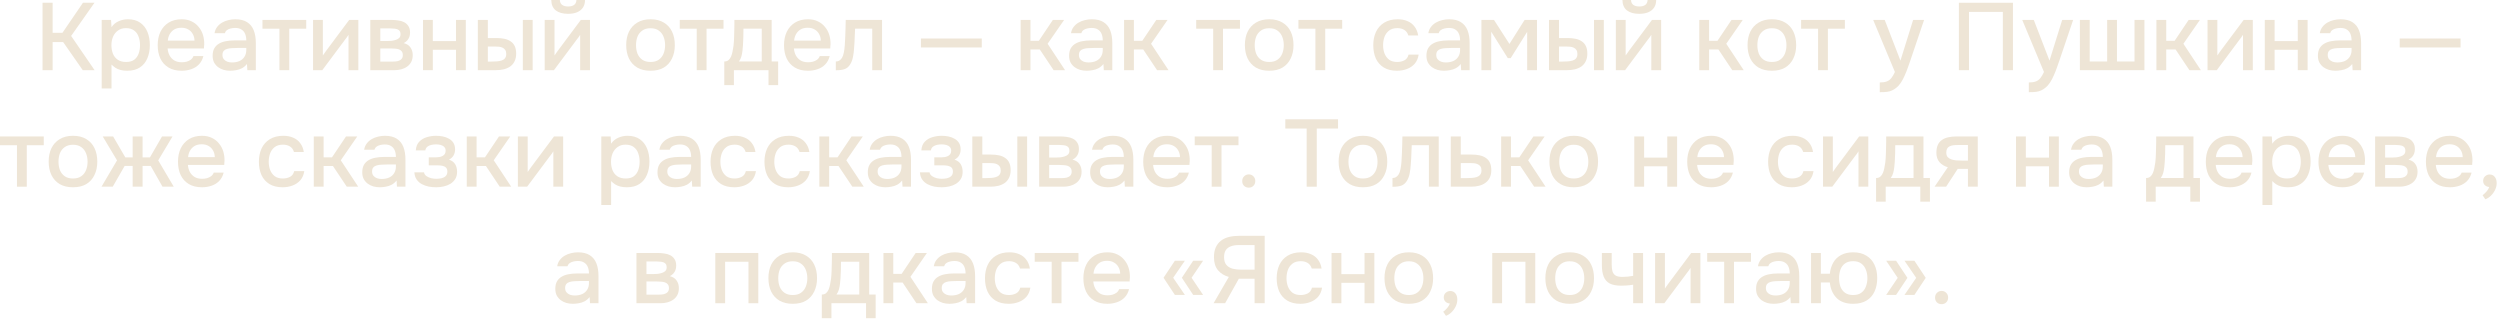 <?xml version="1.0" encoding="UTF-8"?> <svg xmlns="http://www.w3.org/2000/svg" width="472" height="61" viewBox="0 0 472 61" fill="none"><path d="M366.582 57.428C366.222 57.428 365.922 57.314 365.682 57.086C365.454 56.858 365.34 56.558 365.34 56.186C365.34 55.814 365.46 55.514 365.7 55.286C365.94 55.046 366.234 54.926 366.582 54.926C366.93 54.926 367.218 55.046 367.446 55.286C367.686 55.514 367.806 55.814 367.806 56.186C367.806 56.558 367.686 56.858 367.446 57.086C367.218 57.314 366.93 57.428 366.582 57.428Z" fill="#EEE5D6"></path><path d="M359.564 55.683L361.778 52.461L359.564 49.221H361.436L363.578 52.461L361.436 55.683H359.564ZM356.108 55.683L358.286 52.461L356.108 49.221H357.98L360.122 52.461L357.98 55.683H356.108Z" fill="#EEE5D6"></path><path d="M349.882 57.357C348.526 57.357 347.482 56.991 346.75 56.259C346.018 55.515 345.592 54.537 345.472 53.325H343.78V57.249H341.926V47.763H343.78V51.687H345.472C345.556 50.895 345.772 50.193 346.12 49.581C346.468 48.969 346.954 48.495 347.578 48.159C348.214 47.811 348.982 47.637 349.882 47.637C350.866 47.637 351.694 47.847 352.366 48.267C353.05 48.675 353.56 49.245 353.896 49.977C354.244 50.697 354.418 51.543 354.418 52.515C354.418 53.463 354.25 54.303 353.914 55.035C353.578 55.767 353.074 56.337 352.402 56.745C351.73 57.153 350.89 57.357 349.882 57.357ZM349.864 55.701C350.512 55.701 351.028 55.557 351.412 55.269C351.808 54.981 352.096 54.597 352.276 54.117C352.468 53.625 352.564 53.091 352.564 52.515C352.564 51.939 352.468 51.411 352.276 50.931C352.096 50.439 351.808 50.049 351.412 49.761C351.028 49.461 350.512 49.311 349.864 49.311C349.24 49.311 348.73 49.455 348.334 49.743C347.938 50.031 347.65 50.421 347.47 50.913C347.302 51.393 347.218 51.927 347.218 52.515C347.218 53.091 347.302 53.625 347.47 54.117C347.65 54.597 347.938 54.981 348.334 55.269C348.73 55.557 349.24 55.701 349.864 55.701Z" fill="#EEE5D6"></path><path d="M334.859 57.357C334.439 57.357 334.031 57.303 333.635 57.195C333.239 57.075 332.885 56.901 332.573 56.673C332.261 56.433 332.009 56.139 331.817 55.791C331.637 55.431 331.547 55.011 331.547 54.531C331.547 53.955 331.655 53.481 331.871 53.109C332.099 52.725 332.399 52.431 332.771 52.227C333.143 52.011 333.569 51.861 334.049 51.777C334.541 51.681 335.051 51.633 335.579 51.633H337.901C337.901 51.165 337.829 50.757 337.685 50.409C337.541 50.049 337.313 49.773 337.001 49.581C336.701 49.377 336.299 49.275 335.795 49.275C335.495 49.275 335.207 49.311 334.931 49.383C334.667 49.443 334.439 49.545 334.247 49.689C334.055 49.833 333.923 50.025 333.851 50.265H331.907C331.979 49.809 332.141 49.419 332.393 49.095C332.645 48.759 332.957 48.483 333.329 48.267C333.701 48.051 334.097 47.895 334.517 47.799C334.949 47.691 335.387 47.637 335.831 47.637C336.743 47.637 337.481 47.817 338.045 48.177C338.621 48.537 339.041 49.053 339.305 49.725C339.569 50.397 339.701 51.195 339.701 52.119V57.249H338.099L338.027 56.079C337.751 56.427 337.433 56.697 337.073 56.889C336.725 57.069 336.359 57.189 335.975 57.249C335.591 57.321 335.219 57.357 334.859 57.357ZM335.183 55.791C335.735 55.791 336.215 55.701 336.623 55.521C337.031 55.329 337.343 55.059 337.559 54.711C337.787 54.351 337.901 53.925 337.901 53.433V53.055H336.209C335.861 53.055 335.519 53.067 335.183 53.091C334.847 53.103 334.541 53.151 334.265 53.235C334.001 53.307 333.791 53.433 333.635 53.613C333.479 53.793 333.401 54.051 333.401 54.387C333.401 54.711 333.485 54.975 333.653 55.179C333.821 55.383 334.043 55.539 334.319 55.647C334.595 55.743 334.883 55.791 335.183 55.791Z" fill="#EEE5D6"></path><path d="M325.525 57.248V49.418H322.321V47.762H330.583V49.418H327.379V57.248H325.525Z" fill="#EEE5D6"></path><path d="M312.482 57.248V47.762H314.336V54.476C314.42 54.332 314.528 54.176 314.66 54.008C314.792 53.828 314.894 53.684 314.966 53.576L319.304 47.762H321.032V57.248H319.178V50.57C319.082 50.726 318.98 50.882 318.872 51.038C318.764 51.182 318.662 51.314 318.566 51.434L314.228 57.248H312.482Z" fill="#EEE5D6"></path><path d="M308.34 57.248V53.756C307.884 53.828 307.464 53.876 307.08 53.9C306.708 53.924 306.372 53.936 306.072 53.936C305.172 53.936 304.452 53.798 303.912 53.522C303.384 53.234 303.006 52.802 302.778 52.226C302.55 51.65 302.436 50.93 302.436 50.066V47.762H304.29V49.958C304.29 50.45 304.338 50.87 304.434 51.218C304.53 51.554 304.722 51.818 305.01 52.01C305.298 52.19 305.736 52.28 306.324 52.28C306.636 52.28 306.972 52.262 307.332 52.226C307.692 52.19 308.028 52.142 308.34 52.082V47.762H310.212V57.248H308.34Z" fill="#EEE5D6"></path><path d="M296.357 57.357C295.373 57.357 294.539 57.159 293.855 56.763C293.171 56.355 292.649 55.785 292.289 55.053C291.941 54.321 291.767 53.475 291.767 52.515C291.767 51.543 291.941 50.697 292.289 49.977C292.649 49.245 293.171 48.675 293.855 48.267C294.539 47.847 295.379 47.637 296.375 47.637C297.359 47.637 298.193 47.847 298.877 48.267C299.561 48.675 300.077 49.245 300.425 49.977C300.773 50.709 300.947 51.561 300.947 52.533C300.947 53.481 300.767 54.321 300.407 55.053C300.059 55.785 299.543 56.355 298.859 56.763C298.187 57.159 297.353 57.357 296.357 57.357ZM296.357 55.701C297.005 55.701 297.527 55.557 297.923 55.269C298.331 54.981 298.631 54.597 298.823 54.117C299.015 53.637 299.111 53.109 299.111 52.533C299.111 51.957 299.015 51.429 298.823 50.949C298.631 50.457 298.331 50.067 297.923 49.779C297.527 49.479 297.005 49.329 296.357 49.329C295.721 49.329 295.199 49.479 294.791 49.779C294.383 50.067 294.083 50.451 293.891 50.931C293.711 51.411 293.621 51.945 293.621 52.533C293.621 53.109 293.711 53.637 293.891 54.117C294.083 54.597 294.383 54.981 294.791 55.269C295.199 55.557 295.721 55.701 296.357 55.701Z" fill="#EEE5D6"></path><path d="M281.738 57.248V47.762H289.856V57.248H288.002V49.418H283.592V57.248H281.738Z" fill="#EEE5D6"></path><path d="M272.997 59.623L272.475 58.849C272.643 58.741 272.811 58.597 272.979 58.417C273.159 58.249 273.315 58.063 273.447 57.859C273.579 57.667 273.675 57.481 273.735 57.301C273.399 57.277 273.123 57.163 272.907 56.959C272.691 56.755 272.583 56.479 272.583 56.131C272.595 55.759 272.721 55.471 272.961 55.267C273.213 55.051 273.495 54.943 273.807 54.943C274.215 54.943 274.539 55.093 274.779 55.393C275.019 55.681 275.139 56.077 275.139 56.581C275.139 57.013 275.037 57.439 274.833 57.859C274.629 58.279 274.365 58.645 274.041 58.957C273.717 59.269 273.369 59.491 272.997 59.623Z" fill="#EEE5D6"></path><path d="M265.982 57.357C264.998 57.357 264.164 57.159 263.48 56.763C262.796 56.355 262.274 55.785 261.914 55.053C261.566 54.321 261.392 53.475 261.392 52.515C261.392 51.543 261.566 50.697 261.914 49.977C262.274 49.245 262.796 48.675 263.48 48.267C264.164 47.847 265.004 47.637 266 47.637C266.984 47.637 267.818 47.847 268.502 48.267C269.186 48.675 269.702 49.245 270.05 49.977C270.398 50.709 270.572 51.561 270.572 52.533C270.572 53.481 270.392 54.321 270.032 55.053C269.684 55.785 269.168 56.355 268.484 56.763C267.812 57.159 266.978 57.357 265.982 57.357ZM265.982 55.701C266.63 55.701 267.152 55.557 267.548 55.269C267.956 54.981 268.256 54.597 268.448 54.117C268.64 53.637 268.736 53.109 268.736 52.533C268.736 51.957 268.64 51.429 268.448 50.949C268.256 50.457 267.956 50.067 267.548 49.779C267.152 49.479 266.63 49.329 265.982 49.329C265.346 49.329 264.824 49.479 264.416 49.779C264.008 50.067 263.708 50.451 263.516 50.931C263.336 51.411 263.246 51.945 263.246 52.533C263.246 53.109 263.336 53.637 263.516 54.117C263.708 54.597 264.008 54.981 264.416 55.269C264.824 55.557 265.346 55.701 265.982 55.701Z" fill="#EEE5D6"></path><path d="M251.398 57.248V47.762H253.252V51.758H257.626V47.762H259.48V57.248H257.626V53.396H253.252V57.248H251.398Z" fill="#EEE5D6"></path><path d="M245.519 57.357C244.523 57.357 243.689 57.153 243.017 56.745C242.357 56.337 241.859 55.773 241.523 55.053C241.199 54.321 241.037 53.481 241.037 52.533C241.037 51.597 241.205 50.763 241.541 50.031C241.889 49.287 242.405 48.705 243.089 48.285C243.785 47.853 244.643 47.637 245.663 47.637C246.359 47.637 246.977 47.757 247.517 47.997C248.057 48.225 248.495 48.567 248.831 49.023C249.179 49.467 249.407 50.025 249.515 50.697H247.661C247.505 50.205 247.241 49.851 246.869 49.635C246.509 49.419 246.083 49.311 245.591 49.311C244.931 49.311 244.403 49.467 244.007 49.779C243.611 50.091 243.323 50.493 243.143 50.985C242.975 51.477 242.891 51.993 242.891 52.533C242.891 53.097 242.981 53.619 243.161 54.099C243.353 54.579 243.641 54.969 244.025 55.269C244.421 55.557 244.937 55.701 245.573 55.701C246.053 55.701 246.497 55.599 246.905 55.395C247.313 55.179 247.577 54.819 247.697 54.315H249.605C249.497 55.011 249.245 55.587 248.849 56.043C248.453 56.487 247.961 56.817 247.373 57.033C246.797 57.249 246.179 57.357 245.519 57.357Z" fill="#EEE5D6"></path><path d="M229.124 57.248L232.004 52.279C231.176 52.063 230.498 51.65 229.97 51.038C229.454 50.425 229.196 49.603 229.196 48.572C229.196 47.828 229.31 47.203 229.538 46.7C229.778 46.184 230.108 45.764 230.528 45.44C230.948 45.115 231.452 44.882 232.04 44.737C232.628 44.593 233.27 44.522 233.966 44.522H238.772V57.248H236.864V52.621H233.894L231.302 57.248H229.124ZM234.29 50.911H236.864V46.267H233.894C233.27 46.267 232.754 46.352 232.346 46.52C231.938 46.675 231.626 46.922 231.41 47.258C231.206 47.593 231.104 48.026 231.104 48.553C231.104 49.19 231.254 49.681 231.554 50.029C231.854 50.365 232.244 50.599 232.724 50.731C233.216 50.852 233.738 50.911 234.29 50.911Z" fill="#EEE5D6"></path><path d="M221.818 55.683L219.676 52.443L221.818 49.221H223.708L221.494 52.443L223.708 55.683H221.818ZM225.274 55.683L223.132 52.443L225.274 49.221H227.146L224.968 52.443L227.146 55.683H225.274Z" fill="#EEE5D6"></path><path d="M209.08 57.357C208.084 57.357 207.25 57.153 206.578 56.745C205.906 56.337 205.396 55.773 205.048 55.053C204.712 54.321 204.544 53.481 204.544 52.533C204.544 51.573 204.718 50.727 205.066 49.995C205.426 49.263 205.942 48.687 206.614 48.267C207.298 47.847 208.12 47.637 209.08 47.637C209.788 47.637 210.406 47.769 210.934 48.033C211.474 48.285 211.924 48.639 212.284 49.095C212.656 49.539 212.926 50.043 213.094 50.607C213.262 51.171 213.34 51.765 213.328 52.389C213.316 52.521 213.304 52.647 213.292 52.767C213.292 52.887 213.286 53.013 213.274 53.145H206.416C206.452 53.625 206.572 54.063 206.776 54.459C206.992 54.855 207.292 55.173 207.676 55.413C208.06 55.641 208.534 55.755 209.098 55.755C209.41 55.755 209.71 55.719 209.998 55.647C210.298 55.563 210.562 55.437 210.79 55.269C211.03 55.089 211.198 54.861 211.294 54.585H213.166C213.01 55.221 212.728 55.749 212.32 56.169C211.924 56.577 211.438 56.877 210.862 57.069C210.298 57.261 209.704 57.357 209.08 57.357ZM206.452 51.669H211.492C211.48 51.201 211.372 50.787 211.168 50.427C210.964 50.055 210.682 49.767 210.322 49.563C209.962 49.347 209.53 49.239 209.026 49.239C208.474 49.239 208.012 49.353 207.64 49.581C207.28 49.809 206.998 50.109 206.794 50.481C206.602 50.841 206.488 51.237 206.452 51.669Z" fill="#EEE5D6"></path><path d="M198.558 57.248V49.418H195.354V47.762H203.616V49.418H200.412V57.248H198.558Z" fill="#EEE5D6"></path><path d="M190.446 57.357C189.45 57.357 188.616 57.153 187.944 56.745C187.284 56.337 186.786 55.773 186.45 55.053C186.126 54.321 185.964 53.481 185.964 52.533C185.964 51.597 186.132 50.763 186.468 50.031C186.816 49.287 187.332 48.705 188.016 48.285C188.712 47.853 189.57 47.637 190.59 47.637C191.286 47.637 191.904 47.757 192.444 47.997C192.984 48.225 193.422 48.567 193.758 49.023C194.106 49.467 194.334 50.025 194.442 50.697H192.588C192.432 50.205 192.168 49.851 191.796 49.635C191.436 49.419 191.01 49.311 190.518 49.311C189.858 49.311 189.33 49.467 188.934 49.779C188.538 50.091 188.25 50.493 188.07 50.985C187.902 51.477 187.818 51.993 187.818 52.533C187.818 53.097 187.908 53.619 188.088 54.099C188.28 54.579 188.568 54.969 188.952 55.269C189.348 55.557 189.864 55.701 190.5 55.701C190.98 55.701 191.424 55.599 191.832 55.395C192.24 55.179 192.504 54.819 192.624 54.315H194.532C194.424 55.011 194.172 55.587 193.776 56.043C193.38 56.487 192.888 56.817 192.3 57.033C191.724 57.249 191.106 57.357 190.446 57.357Z" fill="#EEE5D6"></path><path d="M179.258 57.357C178.838 57.357 178.43 57.303 178.034 57.195C177.638 57.075 177.284 56.901 176.972 56.673C176.66 56.433 176.408 56.139 176.216 55.791C176.036 55.431 175.946 55.011 175.946 54.531C175.946 53.955 176.054 53.481 176.27 53.109C176.498 52.725 176.798 52.431 177.17 52.227C177.542 52.011 177.968 51.861 178.448 51.777C178.94 51.681 179.45 51.633 179.978 51.633H182.3C182.3 51.165 182.228 50.757 182.084 50.409C181.94 50.049 181.712 49.773 181.4 49.581C181.1 49.377 180.698 49.275 180.194 49.275C179.894 49.275 179.606 49.311 179.33 49.383C179.066 49.443 178.838 49.545 178.646 49.689C178.454 49.833 178.322 50.025 178.25 50.265H176.306C176.378 49.809 176.54 49.419 176.792 49.095C177.044 48.759 177.356 48.483 177.728 48.267C178.1 48.051 178.496 47.895 178.916 47.799C179.348 47.691 179.786 47.637 180.23 47.637C181.142 47.637 181.88 47.817 182.444 48.177C183.02 48.537 183.44 49.053 183.704 49.725C183.968 50.397 184.1 51.195 184.1 52.119V57.249H182.498L182.426 56.079C182.15 56.427 181.832 56.697 181.472 56.889C181.124 57.069 180.758 57.189 180.374 57.249C179.99 57.321 179.618 57.357 179.258 57.357ZM179.582 55.791C180.134 55.791 180.614 55.701 181.022 55.521C181.43 55.329 181.742 55.059 181.958 54.711C182.186 54.351 182.3 53.925 182.3 53.433V53.055H180.608C180.26 53.055 179.918 53.067 179.582 53.091C179.246 53.103 178.94 53.151 178.664 53.235C178.4 53.307 178.19 53.433 178.034 53.613C177.878 53.793 177.8 54.051 177.8 54.387C177.8 54.711 177.884 54.975 178.052 55.179C178.22 55.383 178.442 55.539 178.718 55.647C178.994 55.743 179.282 55.791 179.582 55.791Z" fill="#EEE5D6"></path><path d="M166.795 57.248V47.762H168.649V51.704H170.233L172.879 47.762H175.003L171.889 52.262L175.183 57.248H173.023L170.413 53.342H168.649V57.248H166.795Z" fill="#EEE5D6"></path><path d="M155.157 60.074V55.61C155.493 55.61 155.763 55.52 155.967 55.34C156.171 55.16 156.333 54.926 156.453 54.638C156.573 54.35 156.663 54.032 156.723 53.684C156.795 53.324 156.855 52.976 156.903 52.64C156.963 52.1 156.999 51.554 157.011 51.002C157.035 50.438 157.047 49.97 157.047 49.598C157.059 49.298 157.065 48.998 157.065 48.698C157.065 48.386 157.065 48.074 157.065 47.762H164.103V55.61H165.327V60.074H163.509V57.248H156.975V60.074H155.157ZM157.929 55.61H162.231V49.418H158.775C158.775 49.886 158.769 50.402 158.757 50.966C158.745 51.53 158.721 52.064 158.685 52.568C158.661 52.856 158.631 53.18 158.595 53.54C158.559 53.9 158.493 54.26 158.397 54.62C158.301 54.98 158.145 55.31 157.929 55.61Z" fill="#EEE5D6"></path><path d="M149.668 57.357C148.684 57.357 147.85 57.159 147.166 56.763C146.482 56.355 145.96 55.785 145.6 55.053C145.252 54.321 145.078 53.475 145.078 52.515C145.078 51.543 145.252 50.697 145.6 49.977C145.96 49.245 146.482 48.675 147.166 48.267C147.85 47.847 148.69 47.637 149.686 47.637C150.67 47.637 151.504 47.847 152.188 48.267C152.872 48.675 153.388 49.245 153.736 49.977C154.084 50.709 154.258 51.561 154.258 52.533C154.258 53.481 154.078 54.321 153.718 55.053C153.37 55.785 152.854 56.355 152.17 56.763C151.498 57.159 150.664 57.357 149.668 57.357ZM149.668 55.701C150.316 55.701 150.838 55.557 151.234 55.269C151.642 54.981 151.942 54.597 152.134 54.117C152.326 53.637 152.422 53.109 152.422 52.533C152.422 51.957 152.326 51.429 152.134 50.949C151.942 50.457 151.642 50.067 151.234 49.779C150.838 49.479 150.316 49.329 149.668 49.329C149.032 49.329 148.51 49.479 148.102 49.779C147.694 50.067 147.394 50.451 147.202 50.931C147.022 51.411 146.932 51.945 146.932 52.533C146.932 53.109 147.022 53.637 147.202 54.117C147.394 54.597 147.694 54.981 148.102 55.269C148.51 55.557 149.032 55.701 149.668 55.701Z" fill="#EEE5D6"></path><path d="M135.049 57.248V47.762H143.167V57.248H141.313V49.418H136.903V57.248H135.049Z" fill="#EEE5D6"></path><path d="M120.16 57.248V47.762H124.156C124.564 47.762 124.972 47.792 125.38 47.852C125.8 47.9 126.178 48.008 126.514 48.176C126.862 48.344 127.138 48.59 127.342 48.914C127.558 49.226 127.666 49.64 127.666 50.156C127.666 50.468 127.618 50.75 127.522 51.002C127.426 51.254 127.288 51.476 127.108 51.668C126.94 51.848 126.724 52.004 126.46 52.136C127.06 52.292 127.492 52.574 127.756 52.982C128.032 53.378 128.17 53.852 128.17 54.404C128.17 54.908 128.074 55.34 127.882 55.7C127.69 56.06 127.432 56.354 127.108 56.582C126.784 56.81 126.418 56.978 126.01 57.086C125.602 57.194 125.182 57.248 124.75 57.248H120.16ZM122.05 55.628H124.426C124.762 55.628 125.068 55.598 125.344 55.538C125.632 55.466 125.86 55.34 126.028 55.16C126.208 54.98 126.298 54.734 126.298 54.422C126.298 54.098 126.226 53.852 126.082 53.684C125.938 53.504 125.752 53.378 125.524 53.306C125.296 53.234 125.05 53.192 124.786 53.18C124.522 53.156 124.264 53.144 124.012 53.144H122.05V55.628ZM122.05 51.74H123.454C123.67 51.74 123.916 51.728 124.192 51.704C124.468 51.668 124.732 51.608 124.984 51.524C125.248 51.44 125.458 51.32 125.614 51.164C125.782 50.996 125.866 50.768 125.866 50.48C125.866 50.096 125.758 49.832 125.542 49.688C125.338 49.532 125.092 49.442 124.804 49.418C124.516 49.382 124.234 49.364 123.958 49.364H122.05V51.74Z" fill="#EEE5D6"></path><path d="M108.154 57.357C107.734 57.357 107.326 57.303 106.93 57.195C106.534 57.075 106.18 56.901 105.868 56.673C105.556 56.433 105.304 56.139 105.112 55.791C104.932 55.431 104.842 55.011 104.842 54.531C104.842 53.955 104.95 53.481 105.166 53.109C105.394 52.725 105.694 52.431 106.066 52.227C106.438 52.011 106.864 51.861 107.344 51.777C107.836 51.681 108.346 51.633 108.874 51.633H111.196C111.196 51.165 111.124 50.757 110.98 50.409C110.836 50.049 110.608 49.773 110.296 49.581C109.996 49.377 109.594 49.275 109.09 49.275C108.79 49.275 108.502 49.311 108.226 49.383C107.962 49.443 107.734 49.545 107.542 49.689C107.35 49.833 107.218 50.025 107.146 50.265H105.202C105.274 49.809 105.436 49.419 105.688 49.095C105.94 48.759 106.252 48.483 106.624 48.267C106.996 48.051 107.392 47.895 107.812 47.799C108.244 47.691 108.682 47.637 109.126 47.637C110.038 47.637 110.776 47.817 111.34 48.177C111.916 48.537 112.336 49.053 112.6 49.725C112.864 50.397 112.996 51.195 112.996 52.119V57.249H111.394L111.322 56.079C111.046 56.427 110.728 56.697 110.368 56.889C110.02 57.069 109.654 57.189 109.27 57.249C108.886 57.321 108.514 57.357 108.154 57.357ZM108.478 55.791C109.03 55.791 109.51 55.701 109.918 55.521C110.326 55.329 110.638 55.059 110.854 54.711C111.082 54.351 111.196 53.925 111.196 53.433V53.055H109.504C109.156 53.055 108.814 53.067 108.478 53.091C108.142 53.103 107.836 53.151 107.56 53.235C107.296 53.307 107.086 53.433 106.93 53.613C106.774 53.793 106.696 54.051 106.696 54.387C106.696 54.711 106.78 54.975 106.948 55.179C107.116 55.383 107.338 55.539 107.614 55.647C107.89 55.743 108.178 55.791 108.478 55.791Z" fill="#EEE5D6"></path><path d="M469.23 37.623L468.708 36.849C468.876 36.741 469.044 36.597 469.212 36.417C469.392 36.249 469.548 36.063 469.68 35.859C469.812 35.667 469.908 35.481 469.968 35.301C469.632 35.277 469.356 35.163 469.14 34.959C468.924 34.755 468.816 34.479 468.816 34.131C468.828 33.759 468.954 33.471 469.194 33.267C469.446 33.051 469.728 32.943 470.04 32.943C470.448 32.943 470.772 33.093 471.012 33.393C471.252 33.681 471.372 34.077 471.372 34.581C471.372 35.013 471.27 35.439 471.066 35.859C470.862 36.279 470.598 36.645 470.274 36.957C469.95 37.269 469.602 37.491 469.23 37.623Z" fill="#EEE5D6"></path><path d="M462.548 35.357C461.552 35.357 460.718 35.153 460.046 34.745C459.374 34.337 458.864 33.773 458.516 33.053C458.18 32.321 458.012 31.481 458.012 30.533C458.012 29.573 458.186 28.727 458.534 27.995C458.894 27.263 459.41 26.687 460.082 26.267C460.766 25.847 461.588 25.637 462.548 25.637C463.256 25.637 463.874 25.769 464.402 26.033C464.942 26.285 465.392 26.639 465.752 27.095C466.124 27.539 466.394 28.043 466.562 28.607C466.73 29.171 466.808 29.765 466.796 30.389C466.784 30.521 466.772 30.647 466.76 30.767C466.76 30.887 466.754 31.013 466.742 31.145H459.884C459.92 31.625 460.04 32.063 460.244 32.459C460.46 32.855 460.76 33.173 461.144 33.413C461.528 33.641 462.002 33.755 462.566 33.755C462.878 33.755 463.178 33.719 463.466 33.647C463.766 33.563 464.03 33.437 464.258 33.269C464.498 33.089 464.666 32.861 464.762 32.585H466.634C466.478 33.221 466.196 33.749 465.788 34.169C465.392 34.577 464.906 34.877 464.33 35.069C463.766 35.261 463.172 35.357 462.548 35.357ZM459.92 29.669H464.96C464.948 29.201 464.84 28.787 464.636 28.427C464.432 28.055 464.15 27.767 463.79 27.563C463.43 27.347 462.998 27.239 462.494 27.239C461.942 27.239 461.48 27.353 461.108 27.581C460.748 27.809 460.466 28.109 460.262 28.481C460.07 28.841 459.956 29.237 459.92 29.669Z" fill="#EEE5D6"></path><path d="M448.423 35.248V25.762H452.419C452.827 25.762 453.235 25.792 453.643 25.852C454.063 25.9 454.441 26.008 454.777 26.176C455.125 26.344 455.401 26.59 455.605 26.914C455.821 27.226 455.929 27.64 455.929 28.156C455.929 28.468 455.881 28.75 455.785 29.002C455.689 29.254 455.551 29.476 455.371 29.668C455.203 29.848 454.987 30.004 454.723 30.136C455.323 30.292 455.755 30.574 456.019 30.982C456.295 31.378 456.433 31.852 456.433 32.404C456.433 32.908 456.337 33.34 456.145 33.7C455.953 34.06 455.695 34.354 455.371 34.582C455.047 34.81 454.681 34.978 454.273 35.086C453.865 35.194 453.445 35.248 453.013 35.248H448.423ZM450.313 33.628H452.689C453.025 33.628 453.331 33.598 453.607 33.538C453.895 33.466 454.123 33.34 454.291 33.16C454.471 32.98 454.561 32.734 454.561 32.422C454.561 32.098 454.489 31.852 454.345 31.684C454.201 31.504 454.015 31.378 453.787 31.306C453.559 31.234 453.313 31.192 453.049 31.18C452.785 31.156 452.527 31.144 452.275 31.144H450.313V33.628ZM450.313 29.74H451.717C451.933 29.74 452.179 29.728 452.455 29.704C452.731 29.668 452.995 29.608 453.247 29.524C453.511 29.44 453.721 29.32 453.877 29.164C454.045 28.996 454.129 28.768 454.129 28.48C454.129 28.096 454.021 27.832 453.805 27.688C453.601 27.532 453.355 27.442 453.067 27.418C452.779 27.382 452.497 27.364 452.221 27.364H450.313V29.74Z" fill="#EEE5D6"></path><path d="M442.263 35.357C441.267 35.357 440.433 35.153 439.761 34.745C439.089 34.337 438.579 33.773 438.231 33.053C437.895 32.321 437.727 31.481 437.727 30.533C437.727 29.573 437.901 28.727 438.249 27.995C438.609 27.263 439.125 26.687 439.797 26.267C440.481 25.847 441.303 25.637 442.263 25.637C442.971 25.637 443.589 25.769 444.117 26.033C444.657 26.285 445.107 26.639 445.467 27.095C445.839 27.539 446.109 28.043 446.277 28.607C446.445 29.171 446.523 29.765 446.511 30.389C446.499 30.521 446.487 30.647 446.475 30.767C446.475 30.887 446.469 31.013 446.457 31.145H439.599C439.635 31.625 439.755 32.063 439.959 32.459C440.175 32.855 440.475 33.173 440.859 33.413C441.243 33.641 441.717 33.755 442.281 33.755C442.593 33.755 442.893 33.719 443.181 33.647C443.481 33.563 443.745 33.437 443.973 33.269C444.213 33.089 444.381 32.861 444.477 32.585H446.349C446.193 33.221 445.911 33.749 445.503 34.169C445.107 34.577 444.621 34.877 444.045 35.069C443.481 35.261 442.887 35.357 442.263 35.357ZM439.635 29.669H444.675C444.663 29.201 444.555 28.787 444.351 28.427C444.147 28.055 443.865 27.767 443.505 27.563C443.145 27.347 442.713 27.239 442.209 27.239C441.657 27.239 441.195 27.353 440.823 27.581C440.463 27.809 440.181 28.109 439.977 28.481C439.785 28.841 439.671 29.237 439.635 29.669Z" fill="#EEE5D6"></path><path d="M427.153 38.705V25.763H428.917L429.007 27.131C429.343 26.627 429.787 26.255 430.339 26.015C430.891 25.763 431.479 25.637 432.103 25.637C433.039 25.637 433.813 25.853 434.425 26.285C435.037 26.717 435.493 27.299 435.793 28.031C436.093 28.763 436.243 29.591 436.243 30.515C436.243 31.439 436.087 32.267 435.775 32.999C435.475 33.731 435.007 34.307 434.371 34.727C433.747 35.147 432.949 35.357 431.977 35.357C431.509 35.357 431.089 35.309 430.717 35.213C430.345 35.117 430.021 34.979 429.745 34.799C429.469 34.607 429.223 34.403 429.007 34.187V38.705H427.153ZM431.761 33.701C432.409 33.701 432.925 33.557 433.309 33.269C433.693 32.969 433.969 32.579 434.137 32.099C434.305 31.619 434.389 31.097 434.389 30.533C434.389 29.945 434.299 29.411 434.119 28.931C433.951 28.439 433.669 28.049 433.273 27.761C432.889 27.461 432.373 27.311 431.725 27.311C431.137 27.311 430.639 27.461 430.231 27.761C429.823 28.049 429.511 28.439 429.295 28.931C429.091 29.423 428.989 29.957 428.989 30.533C428.989 31.121 429.085 31.661 429.277 32.153C429.481 32.633 429.787 33.011 430.195 33.287C430.615 33.563 431.137 33.701 431.761 33.701Z" fill="#EEE5D6"></path><path d="M420.994 35.357C419.998 35.357 419.164 35.153 418.492 34.745C417.82 34.337 417.31 33.773 416.962 33.053C416.626 32.321 416.458 31.481 416.458 30.533C416.458 29.573 416.632 28.727 416.98 27.995C417.34 27.263 417.856 26.687 418.528 26.267C419.212 25.847 420.034 25.637 420.994 25.637C421.702 25.637 422.32 25.769 422.848 26.033C423.388 26.285 423.838 26.639 424.198 27.095C424.57 27.539 424.84 28.043 425.008 28.607C425.176 29.171 425.254 29.765 425.242 30.389C425.23 30.521 425.218 30.647 425.206 30.767C425.206 30.887 425.2 31.013 425.188 31.145H418.33C418.366 31.625 418.486 32.063 418.69 32.459C418.906 32.855 419.206 33.173 419.59 33.413C419.974 33.641 420.448 33.755 421.012 33.755C421.324 33.755 421.624 33.719 421.912 33.647C422.212 33.563 422.476 33.437 422.704 33.269C422.944 33.089 423.112 32.861 423.208 32.585H425.08C424.924 33.221 424.642 33.749 424.234 34.169C423.838 34.577 423.352 34.877 422.776 35.069C422.212 35.261 421.618 35.357 420.994 35.357ZM418.366 29.669H423.406C423.394 29.201 423.286 28.787 423.082 28.427C422.878 28.055 422.596 27.767 422.236 27.563C421.876 27.347 421.444 27.239 420.94 27.239C420.388 27.239 419.926 27.353 419.554 27.581C419.194 27.809 418.912 28.109 418.708 28.481C418.516 28.841 418.402 29.237 418.366 29.669Z" fill="#EEE5D6"></path><path d="M405.18 38.074V33.61C405.516 33.61 405.786 33.52 405.99 33.34C406.194 33.16 406.356 32.926 406.476 32.638C406.596 32.35 406.686 32.032 406.746 31.684C406.818 31.324 406.878 30.976 406.926 30.64C406.986 30.1 407.022 29.554 407.034 29.002C407.058 28.438 407.07 27.97 407.07 27.598C407.082 27.298 407.088 26.998 407.088 26.698C407.088 26.386 407.088 26.074 407.088 25.762H414.126V33.61H415.35V38.074H413.532V35.248H406.998V38.074H405.18ZM407.952 33.61H412.254V27.418H408.798C408.798 27.886 408.792 28.402 408.78 28.966C408.768 29.53 408.744 30.064 408.708 30.568C408.684 30.856 408.654 31.18 408.618 31.54C408.582 31.9 408.516 32.26 408.42 32.62C408.324 32.98 408.168 33.31 407.952 33.61Z" fill="#EEE5D6"></path><path d="M393.966 35.357C393.546 35.357 393.138 35.303 392.742 35.195C392.346 35.075 391.992 34.901 391.68 34.673C391.368 34.433 391.116 34.139 390.924 33.791C390.744 33.431 390.654 33.011 390.654 32.531C390.654 31.955 390.762 31.481 390.978 31.109C391.206 30.725 391.506 30.431 391.878 30.227C392.25 30.011 392.676 29.861 393.156 29.777C393.648 29.681 394.158 29.633 394.686 29.633H397.008C397.008 29.165 396.936 28.757 396.792 28.409C396.648 28.049 396.42 27.773 396.108 27.581C395.808 27.377 395.406 27.275 394.902 27.275C394.602 27.275 394.314 27.311 394.038 27.383C393.774 27.443 393.546 27.545 393.354 27.689C393.162 27.833 393.03 28.025 392.958 28.265H391.014C391.086 27.809 391.248 27.419 391.5 27.095C391.752 26.759 392.064 26.483 392.436 26.267C392.808 26.051 393.204 25.895 393.624 25.799C394.056 25.691 394.494 25.637 394.938 25.637C395.85 25.637 396.588 25.817 397.152 26.177C397.728 26.537 398.148 27.053 398.412 27.725C398.676 28.397 398.808 29.195 398.808 30.119V35.249H397.206L397.134 34.079C396.858 34.427 396.54 34.697 396.18 34.889C395.832 35.069 395.466 35.189 395.082 35.249C394.698 35.321 394.326 35.357 393.966 35.357ZM394.29 33.791C394.842 33.791 395.322 33.701 395.73 33.521C396.138 33.329 396.45 33.059 396.666 32.711C396.894 32.351 397.008 31.925 397.008 31.433V31.055H395.316C394.968 31.055 394.626 31.067 394.29 31.091C393.954 31.103 393.648 31.151 393.372 31.235C393.108 31.307 392.898 31.433 392.742 31.613C392.586 31.793 392.508 32.051 392.508 32.387C392.508 32.711 392.592 32.975 392.76 33.179C392.928 33.383 393.15 33.539 393.426 33.647C393.702 33.743 393.99 33.791 394.29 33.791Z" fill="#EEE5D6"></path><path d="M380.624 35.248V25.762H382.478V29.758H386.852V25.762H388.706V35.248H386.852V31.396H382.478V35.248H380.624Z" fill="#EEE5D6"></path><path d="M365.247 35.248L367.749 31.576C367.089 31.384 366.561 31.06 366.165 30.604C365.781 30.148 365.589 29.566 365.589 28.858C365.589 28.258 365.679 27.76 365.859 27.364C366.039 26.968 366.297 26.656 366.633 26.428C366.969 26.188 367.365 26.02 367.821 25.924C368.289 25.816 368.805 25.762 369.369 25.762H373.401V35.248H371.547V31.882H369.621L367.425 35.248H365.247ZM370.341 30.316H371.547V27.382H369.585C369.261 27.382 368.967 27.4 368.703 27.436C368.451 27.472 368.229 27.544 368.037 27.652C367.857 27.748 367.713 27.892 367.605 28.084C367.509 28.264 367.461 28.51 367.461 28.822C367.461 29.17 367.545 29.446 367.713 29.65C367.893 29.842 368.121 29.986 368.397 30.082C368.673 30.178 368.979 30.244 369.315 30.28C369.663 30.304 370.005 30.316 370.341 30.316Z" fill="#EEE5D6"></path><path d="M354.203 38.074V33.61C354.539 33.61 354.809 33.52 355.013 33.34C355.217 33.16 355.379 32.926 355.499 32.638C355.619 32.35 355.709 32.032 355.769 31.684C355.841 31.324 355.901 30.976 355.949 30.64C356.009 30.1 356.045 29.554 356.057 29.002C356.081 28.438 356.093 27.97 356.093 27.598C356.105 27.298 356.111 26.998 356.111 26.698C356.111 26.386 356.111 26.074 356.111 25.762H363.149V33.61H364.373V38.074H362.555V35.248H356.021V38.074H354.203ZM356.975 33.61H361.277V27.418H357.821C357.821 27.886 357.815 28.402 357.803 28.966C357.791 29.53 357.767 30.064 357.731 30.568C357.707 30.856 357.677 31.18 357.641 31.54C357.605 31.9 357.539 32.26 357.443 32.62C357.347 32.98 357.191 33.31 356.975 33.61Z" fill="#EEE5D6"></path><path d="M344.185 35.248V25.762H346.039V32.476C346.123 32.332 346.231 32.176 346.363 32.008C346.495 31.828 346.597 31.684 346.669 31.576L351.007 25.762H352.735V35.248H350.881V28.57C350.785 28.726 350.683 28.882 350.575 29.038C350.467 29.182 350.365 29.314 350.269 29.434L345.931 35.248H344.185Z" fill="#EEE5D6"></path><path d="M338.305 35.357C337.309 35.357 336.475 35.153 335.803 34.745C335.143 34.337 334.645 33.773 334.309 33.053C333.985 32.321 333.823 31.481 333.823 30.533C333.823 29.597 333.991 28.763 334.327 28.031C334.675 27.287 335.191 26.705 335.875 26.285C336.571 25.853 337.429 25.637 338.449 25.637C339.145 25.637 339.763 25.757 340.303 25.997C340.843 26.225 341.281 26.567 341.617 27.023C341.965 27.467 342.193 28.025 342.301 28.697H340.447C340.291 28.205 340.027 27.851 339.655 27.635C339.295 27.419 338.869 27.311 338.377 27.311C337.717 27.311 337.189 27.467 336.793 27.779C336.397 28.091 336.109 28.493 335.929 28.985C335.761 29.477 335.677 29.993 335.677 30.533C335.677 31.097 335.767 31.619 335.947 32.099C336.139 32.579 336.427 32.969 336.811 33.269C337.207 33.557 337.723 33.701 338.359 33.701C338.839 33.701 339.283 33.599 339.691 33.395C340.099 33.179 340.363 32.819 340.483 32.315H342.391C342.283 33.011 342.031 33.587 341.635 34.043C341.239 34.487 340.747 34.817 340.159 35.033C339.583 35.249 338.965 35.357 338.305 35.357Z" fill="#EEE5D6"></path><path d="M323.083 35.357C322.087 35.357 321.253 35.153 320.581 34.745C319.909 34.337 319.399 33.773 319.051 33.053C318.715 32.321 318.547 31.481 318.547 30.533C318.547 29.573 318.721 28.727 319.069 27.995C319.429 27.263 319.945 26.687 320.617 26.267C321.301 25.847 322.123 25.637 323.083 25.637C323.791 25.637 324.409 25.769 324.937 26.033C325.477 26.285 325.927 26.639 326.287 27.095C326.659 27.539 326.929 28.043 327.097 28.607C327.265 29.171 327.343 29.765 327.331 30.389C327.319 30.521 327.307 30.647 327.295 30.767C327.295 30.887 327.289 31.013 327.277 31.145H320.419C320.455 31.625 320.575 32.063 320.779 32.459C320.995 32.855 321.295 33.173 321.679 33.413C322.063 33.641 322.537 33.755 323.101 33.755C323.413 33.755 323.713 33.719 324.001 33.647C324.301 33.563 324.565 33.437 324.793 33.269C325.033 33.089 325.201 32.861 325.297 32.585H327.169C327.013 33.221 326.731 33.749 326.323 34.169C325.927 34.577 325.441 34.877 324.865 35.069C324.301 35.261 323.707 35.357 323.083 35.357ZM320.455 29.669H325.495C325.483 29.201 325.375 28.787 325.171 28.427C324.967 28.055 324.685 27.767 324.325 27.563C323.965 27.347 323.533 27.239 323.029 27.239C322.477 27.239 322.015 27.353 321.643 27.581C321.283 27.809 321.001 28.109 320.797 28.481C320.605 28.841 320.491 29.237 320.455 29.669Z" fill="#EEE5D6"></path><path d="M308.554 35.248V25.762H310.408V29.758H314.782V25.762H316.636V35.248H314.782V31.396H310.408V35.248H308.554Z" fill="#EEE5D6"></path><path d="M297.122 35.357C296.138 35.357 295.304 35.159 294.62 34.763C293.936 34.355 293.414 33.785 293.054 33.053C292.706 32.321 292.532 31.475 292.532 30.515C292.532 29.543 292.706 28.697 293.054 27.977C293.414 27.245 293.936 26.675 294.62 26.267C295.304 25.847 296.144 25.637 297.14 25.637C298.124 25.637 298.958 25.847 299.642 26.267C300.326 26.675 300.842 27.245 301.19 27.977C301.538 28.709 301.712 29.561 301.712 30.533C301.712 31.481 301.532 32.321 301.172 33.053C300.824 33.785 300.308 34.355 299.624 34.763C298.952 35.159 298.118 35.357 297.122 35.357ZM297.122 33.701C297.77 33.701 298.292 33.557 298.688 33.269C299.096 32.981 299.396 32.597 299.588 32.117C299.78 31.637 299.876 31.109 299.876 30.533C299.876 29.957 299.78 29.429 299.588 28.949C299.396 28.457 299.096 28.067 298.688 27.779C298.292 27.479 297.77 27.329 297.122 27.329C296.486 27.329 295.964 27.479 295.556 27.779C295.148 28.067 294.848 28.451 294.656 28.931C294.476 29.411 294.386 29.945 294.386 30.533C294.386 31.109 294.476 31.637 294.656 32.117C294.848 32.597 295.148 32.981 295.556 33.269C295.964 33.557 296.486 33.701 297.122 33.701Z" fill="#EEE5D6"></path><path d="M283.417 35.248V25.762H285.271V29.704H286.855L289.501 25.762H291.625L288.511 30.262L291.805 35.248H289.645L287.035 31.342H285.271V35.248H283.417Z" fill="#EEE5D6"></path><path d="M273.907 35.248V25.762H275.797V29.182H277.831C278.395 29.182 278.899 29.23 279.343 29.326C279.799 29.422 280.189 29.584 280.513 29.812C280.849 30.028 281.107 30.328 281.287 30.712C281.467 31.084 281.557 31.558 281.557 32.134C281.557 32.674 281.461 33.142 281.269 33.538C281.077 33.934 280.807 34.258 280.459 34.51C280.123 34.762 279.721 34.948 279.253 35.068C278.797 35.188 278.299 35.248 277.759 35.248H273.907ZM275.797 33.628H276.823C277.195 33.628 277.549 33.616 277.885 33.592C278.221 33.568 278.527 33.514 278.803 33.43C279.079 33.334 279.295 33.19 279.451 32.998C279.619 32.794 279.703 32.524 279.703 32.188C279.703 31.852 279.637 31.594 279.505 31.414C279.373 31.234 279.199 31.096 278.983 31C278.779 30.904 278.551 30.844 278.299 30.82C278.059 30.796 277.807 30.784 277.543 30.784H275.797V33.628Z" fill="#EEE5D6"></path><path d="M262.902 35.266V33.61C263.154 33.61 263.37 33.556 263.55 33.448C263.742 33.328 263.91 33.16 264.054 32.944C264.21 32.704 264.33 32.368 264.414 31.936C264.498 31.504 264.558 31.054 264.594 30.586C264.642 30.022 264.672 29.464 264.684 28.912C264.708 28.36 264.726 27.82 264.738 27.292C264.762 26.764 264.774 26.254 264.774 25.762H271.632V35.248H269.778V27.418H266.538C266.526 27.814 266.508 28.228 266.484 28.66C266.472 29.092 266.454 29.524 266.43 29.956C266.406 30.376 266.376 30.796 266.34 31.216C266.316 31.696 266.25 32.206 266.142 32.746C266.046 33.286 265.86 33.772 265.584 34.204C265.308 34.624 264.966 34.906 264.558 35.05C264.162 35.194 263.61 35.266 262.902 35.266Z" fill="#EEE5D6"></path><path d="M257.325 35.357C256.341 35.357 255.507 35.159 254.823 34.763C254.139 34.355 253.617 33.785 253.257 33.053C252.909 32.321 252.735 31.475 252.735 30.515C252.735 29.543 252.909 28.697 253.257 27.977C253.617 27.245 254.139 26.675 254.823 26.267C255.507 25.847 256.347 25.637 257.343 25.637C258.327 25.637 259.161 25.847 259.845 26.267C260.529 26.675 261.045 27.245 261.393 27.977C261.741 28.709 261.915 29.561 261.915 30.533C261.915 31.481 261.735 32.321 261.375 33.053C261.027 33.785 260.511 34.355 259.827 34.763C259.155 35.159 258.321 35.357 257.325 35.357ZM257.325 33.701C257.973 33.701 258.495 33.557 258.891 33.269C259.299 32.981 259.599 32.597 259.791 32.117C259.983 31.637 260.079 31.109 260.079 30.533C260.079 29.957 259.983 29.429 259.791 28.949C259.599 28.457 259.299 28.067 258.891 27.779C258.495 27.479 257.973 27.329 257.325 27.329C256.689 27.329 256.167 27.479 255.759 27.779C255.351 28.067 255.051 28.451 254.859 28.931C254.679 29.411 254.589 29.945 254.589 30.533C254.589 31.109 254.679 31.637 254.859 32.117C255.051 32.597 255.351 32.981 255.759 33.269C256.167 33.557 256.689 33.701 257.325 33.701Z" fill="#EEE5D6"></path><path d="M246.699 35.248V24.267H242.667V22.521H252.621V24.267H248.607V35.248H246.699Z" fill="#EEE5D6"></path><path d="M235.774 35.428C235.414 35.428 235.114 35.314 234.874 35.086C234.646 34.858 234.532 34.558 234.532 34.186C234.532 33.814 234.652 33.514 234.892 33.286C235.132 33.046 235.426 32.926 235.774 32.926C236.122 32.926 236.41 33.046 236.638 33.286C236.878 33.514 236.998 33.814 236.998 34.186C236.998 34.558 236.878 34.858 236.638 35.086C236.41 35.314 236.122 35.428 235.774 35.428Z" fill="#EEE5D6"></path><path d="M228.767 35.248V27.418H225.562V25.762H233.825V27.418H230.621V35.248H228.767Z" fill="#EEE5D6"></path><path d="M220.374 35.357C219.378 35.357 218.544 35.153 217.872 34.745C217.2 34.337 216.69 33.773 216.342 33.053C216.006 32.321 215.838 31.481 215.838 30.533C215.838 29.573 216.012 28.727 216.36 27.995C216.72 27.263 217.236 26.687 217.908 26.267C218.592 25.847 219.414 25.637 220.374 25.637C221.082 25.637 221.7 25.769 222.228 26.033C222.768 26.285 223.218 26.639 223.578 27.095C223.95 27.539 224.22 28.043 224.388 28.607C224.556 29.171 224.634 29.765 224.622 30.389C224.61 30.521 224.598 30.647 224.586 30.767C224.586 30.887 224.58 31.013 224.568 31.145H217.71C217.746 31.625 217.866 32.063 218.07 32.459C218.286 32.855 218.586 33.173 218.97 33.413C219.354 33.641 219.828 33.755 220.392 33.755C220.704 33.755 221.004 33.719 221.292 33.647C221.592 33.563 221.856 33.437 222.084 33.269C222.324 33.089 222.492 32.861 222.588 32.585H224.46C224.304 33.221 224.022 33.749 223.614 34.169C223.218 34.577 222.732 34.877 222.156 35.069C221.592 35.261 220.998 35.357 220.374 35.357ZM217.746 29.669H222.786C222.774 29.201 222.666 28.787 222.462 28.427C222.258 28.055 221.976 27.767 221.616 27.563C221.256 27.347 220.824 27.239 220.32 27.239C219.768 27.239 219.306 27.353 218.934 27.581C218.574 27.809 218.292 28.109 218.088 28.481C217.896 28.841 217.782 29.237 217.746 29.669Z" fill="#EEE5D6"></path><path d="M209.132 35.357C208.712 35.357 208.304 35.303 207.908 35.195C207.512 35.075 207.158 34.901 206.846 34.673C206.534 34.433 206.282 34.139 206.09 33.791C205.91 33.431 205.82 33.011 205.82 32.531C205.82 31.955 205.928 31.481 206.144 31.109C206.372 30.725 206.672 30.431 207.044 30.227C207.416 30.011 207.842 29.861 208.322 29.777C208.814 29.681 209.324 29.633 209.852 29.633H212.174C212.174 29.165 212.102 28.757 211.958 28.409C211.814 28.049 211.586 27.773 211.274 27.581C210.974 27.377 210.572 27.275 210.068 27.275C209.768 27.275 209.48 27.311 209.204 27.383C208.94 27.443 208.712 27.545 208.52 27.689C208.328 27.833 208.196 28.025 208.124 28.265H206.18C206.252 27.809 206.414 27.419 206.666 27.095C206.918 26.759 207.23 26.483 207.602 26.267C207.974 26.051 208.37 25.895 208.79 25.799C209.222 25.691 209.66 25.637 210.104 25.637C211.016 25.637 211.754 25.817 212.318 26.177C212.894 26.537 213.314 27.053 213.578 27.725C213.842 28.397 213.974 29.195 213.974 30.119V35.249H212.372L212.3 34.079C212.024 34.427 211.706 34.697 211.346 34.889C210.998 35.069 210.632 35.189 210.248 35.249C209.864 35.321 209.492 35.357 209.132 35.357ZM209.456 33.791C210.008 33.791 210.488 33.701 210.896 33.521C211.304 33.329 211.616 33.059 211.832 32.711C212.06 32.351 212.174 31.925 212.174 31.433V31.055H210.482C210.134 31.055 209.792 31.067 209.456 31.091C209.12 31.103 208.814 31.151 208.538 31.235C208.274 31.307 208.064 31.433 207.908 31.613C207.752 31.793 207.674 32.051 207.674 32.387C207.674 32.711 207.758 32.975 207.926 33.179C208.094 33.383 208.316 33.539 208.592 33.647C208.868 33.743 209.156 33.791 209.456 33.791Z" fill="#EEE5D6"></path><path d="M196.194 35.248V25.762H200.19C200.598 25.762 201.006 25.792 201.414 25.852C201.834 25.9 202.212 26.008 202.548 26.176C202.896 26.344 203.172 26.59 203.376 26.914C203.592 27.226 203.7 27.64 203.7 28.156C203.7 28.468 203.652 28.75 203.556 29.002C203.46 29.254 203.322 29.476 203.142 29.668C202.974 29.848 202.758 30.004 202.494 30.136C203.094 30.292 203.526 30.574 203.79 30.982C204.066 31.378 204.204 31.852 204.204 32.404C204.204 32.908 204.108 33.34 203.916 33.7C203.724 34.06 203.466 34.354 203.142 34.582C202.818 34.81 202.452 34.978 202.044 35.086C201.636 35.194 201.216 35.248 200.784 35.248H196.194ZM198.084 33.628H200.46C200.796 33.628 201.102 33.598 201.378 33.538C201.666 33.466 201.894 33.34 202.062 33.16C202.242 32.98 202.332 32.734 202.332 32.422C202.332 32.098 202.26 31.852 202.116 31.684C201.972 31.504 201.786 31.378 201.558 31.306C201.33 31.234 201.084 31.192 200.82 31.18C200.556 31.156 200.298 31.144 200.046 31.144H198.084V33.628ZM198.084 29.74H199.488C199.704 29.74 199.95 29.728 200.226 29.704C200.502 29.668 200.766 29.608 201.018 29.524C201.282 29.44 201.492 29.32 201.648 29.164C201.816 28.996 201.9 28.768 201.9 28.48C201.9 28.096 201.792 27.832 201.576 27.688C201.372 27.532 201.126 27.442 200.838 27.418C200.55 27.382 200.268 27.364 199.992 27.364H198.084V29.74Z" fill="#EEE5D6"></path><path d="M183.573 35.248V25.762H185.463V29.182H187.065C187.629 29.182 188.139 29.23 188.595 29.326C189.051 29.422 189.441 29.584 189.765 29.812C190.101 30.028 190.359 30.328 190.539 30.712C190.719 31.084 190.809 31.558 190.809 32.134C190.809 32.686 190.707 33.166 190.503 33.574C190.311 33.97 190.041 34.294 189.693 34.546C189.345 34.786 188.937 34.966 188.469 35.086C188.013 35.194 187.521 35.248 186.993 35.248H183.573ZM185.463 33.628H186.039C186.423 33.628 186.783 33.616 187.119 33.592C187.467 33.568 187.773 33.514 188.037 33.43C188.313 33.346 188.529 33.208 188.685 33.016C188.853 32.812 188.937 32.536 188.937 32.188C188.937 31.864 188.871 31.612 188.739 31.432C188.619 31.24 188.451 31.096 188.235 31C188.031 30.904 187.803 30.844 187.551 30.82C187.299 30.796 187.047 30.784 186.795 30.784H185.463V33.628ZM192.069 35.248V25.762H193.923V35.248H192.069Z" fill="#EEE5D6"></path><path d="M177.822 35.357C177.342 35.357 176.868 35.315 176.4 35.231C175.932 35.135 175.494 34.979 175.086 34.763C174.69 34.547 174.366 34.259 174.114 33.899C173.862 33.539 173.718 33.083 173.682 32.531H175.5C175.548 32.831 175.704 33.071 175.968 33.251C176.232 33.431 176.532 33.563 176.868 33.647C177.204 33.719 177.516 33.755 177.804 33.755C178.116 33.755 178.434 33.725 178.758 33.665C179.082 33.593 179.352 33.461 179.568 33.269C179.796 33.065 179.91 32.777 179.91 32.405C179.91 32.069 179.826 31.817 179.658 31.649C179.49 31.481 179.268 31.367 178.992 31.307C178.716 31.247 178.41 31.217 178.074 31.217H176.4V29.705H177.75C177.978 29.705 178.2 29.687 178.416 29.651C178.632 29.603 178.824 29.537 178.992 29.453C179.172 29.357 179.316 29.231 179.424 29.075C179.532 28.907 179.586 28.697 179.586 28.445C179.586 28.145 179.496 27.911 179.316 27.743C179.148 27.563 178.926 27.437 178.65 27.365C178.374 27.293 178.092 27.257 177.804 27.257C177.516 27.257 177.222 27.287 176.922 27.347C176.622 27.407 176.364 27.521 176.148 27.689C175.932 27.857 175.8 28.091 175.752 28.391H173.952C174 27.695 174.216 27.149 174.6 26.753C174.996 26.345 175.482 26.057 176.058 25.889C176.634 25.721 177.21 25.637 177.786 25.637C178.218 25.637 178.644 25.679 179.064 25.763C179.484 25.847 179.868 25.991 180.216 26.195C180.576 26.387 180.858 26.651 181.062 26.987C181.266 27.323 181.368 27.737 181.368 28.229C181.368 28.637 181.272 29.009 181.08 29.345C180.9 29.669 180.612 29.933 180.216 30.137C180.78 30.329 181.176 30.629 181.404 31.037C181.632 31.433 181.746 31.901 181.746 32.441C181.746 32.969 181.632 33.419 181.404 33.791C181.176 34.151 180.876 34.451 180.504 34.691C180.132 34.919 179.712 35.087 179.244 35.195C178.776 35.303 178.302 35.357 177.822 35.357Z" fill="#EEE5D6"></path><path d="M167.155 35.357C166.735 35.357 166.327 35.303 165.931 35.195C165.535 35.075 165.181 34.901 164.869 34.673C164.557 34.433 164.305 34.139 164.113 33.791C163.933 33.431 163.843 33.011 163.843 32.531C163.843 31.955 163.951 31.481 164.167 31.109C164.395 30.725 164.695 30.431 165.067 30.227C165.439 30.011 165.865 29.861 166.345 29.777C166.837 29.681 167.347 29.633 167.875 29.633H170.197C170.197 29.165 170.125 28.757 169.981 28.409C169.837 28.049 169.609 27.773 169.297 27.581C168.997 27.377 168.595 27.275 168.091 27.275C167.791 27.275 167.503 27.311 167.227 27.383C166.963 27.443 166.735 27.545 166.543 27.689C166.351 27.833 166.219 28.025 166.147 28.265H164.203C164.275 27.809 164.437 27.419 164.689 27.095C164.941 26.759 165.253 26.483 165.625 26.267C165.997 26.051 166.393 25.895 166.813 25.799C167.245 25.691 167.683 25.637 168.127 25.637C169.039 25.637 169.777 25.817 170.341 26.177C170.917 26.537 171.337 27.053 171.601 27.725C171.865 28.397 171.997 29.195 171.997 30.119V35.249H170.395L170.323 34.079C170.047 34.427 169.729 34.697 169.369 34.889C169.021 35.069 168.655 35.189 168.271 35.249C167.887 35.321 167.515 35.357 167.155 35.357ZM167.479 33.791C168.031 33.791 168.511 33.701 168.919 33.521C169.327 33.329 169.639 33.059 169.855 32.711C170.083 32.351 170.197 31.925 170.197 31.433V31.055H168.505C168.157 31.055 167.815 31.067 167.479 31.091C167.143 31.103 166.837 31.151 166.561 31.235C166.297 31.307 166.087 31.433 165.931 31.613C165.775 31.793 165.697 32.051 165.697 32.387C165.697 32.711 165.781 32.975 165.949 33.179C166.117 33.383 166.339 33.539 166.615 33.647C166.891 33.743 167.179 33.791 167.479 33.791Z" fill="#EEE5D6"></path><path d="M154.692 35.248V25.762H156.546V29.704H158.13L160.776 25.762H162.9L159.786 30.262L163.08 35.248H160.92L158.31 31.342H156.546V35.248H154.692Z" fill="#EEE5D6"></path><path d="M148.813 35.357C147.817 35.357 146.983 35.153 146.311 34.745C145.651 34.337 145.153 33.773 144.817 33.053C144.493 32.321 144.331 31.481 144.331 30.533C144.331 29.597 144.499 28.763 144.835 28.031C145.183 27.287 145.699 26.705 146.383 26.285C147.079 25.853 147.937 25.637 148.957 25.637C149.653 25.637 150.271 25.757 150.811 25.997C151.351 26.225 151.789 26.567 152.125 27.023C152.473 27.467 152.701 28.025 152.809 28.697H150.955C150.799 28.205 150.535 27.851 150.163 27.635C149.803 27.419 149.377 27.311 148.885 27.311C148.225 27.311 147.697 27.467 147.301 27.779C146.905 28.091 146.617 28.493 146.437 28.985C146.269 29.477 146.185 29.993 146.185 30.533C146.185 31.097 146.275 31.619 146.455 32.099C146.647 32.579 146.935 32.969 147.319 33.269C147.715 33.557 148.231 33.701 148.867 33.701C149.347 33.701 149.791 33.599 150.199 33.395C150.607 33.179 150.871 32.819 150.991 32.315H152.899C152.791 33.011 152.539 33.587 152.143 34.043C151.747 34.487 151.255 34.817 150.667 35.033C150.091 35.249 149.473 35.357 148.813 35.357Z" fill="#EEE5D6"></path><path d="M138.635 35.357C137.639 35.357 136.805 35.153 136.133 34.745C135.473 34.337 134.975 33.773 134.639 33.053C134.315 32.321 134.153 31.481 134.153 30.533C134.153 29.597 134.321 28.763 134.657 28.031C135.005 27.287 135.521 26.705 136.205 26.285C136.901 25.853 137.759 25.637 138.779 25.637C139.475 25.637 140.093 25.757 140.633 25.997C141.173 26.225 141.611 26.567 141.947 27.023C142.295 27.467 142.523 28.025 142.631 28.697H140.777C140.621 28.205 140.357 27.851 139.985 27.635C139.625 27.419 139.199 27.311 138.707 27.311C138.047 27.311 137.519 27.467 137.123 27.779C136.727 28.091 136.439 28.493 136.259 28.985C136.091 29.477 136.007 29.993 136.007 30.533C136.007 31.097 136.097 31.619 136.277 32.099C136.469 32.579 136.757 32.969 137.141 33.269C137.537 33.557 138.053 33.701 138.689 33.701C139.169 33.701 139.613 33.599 140.021 33.395C140.429 33.179 140.693 32.819 140.813 32.315H142.721C142.613 33.011 142.361 33.587 141.965 34.043C141.569 34.487 141.077 34.817 140.489 35.033C139.913 35.249 139.295 35.357 138.635 35.357Z" fill="#EEE5D6"></path><path d="M127.446 35.357C127.026 35.357 126.618 35.303 126.222 35.195C125.826 35.075 125.472 34.901 125.16 34.673C124.848 34.433 124.596 34.139 124.404 33.791C124.224 33.431 124.134 33.011 124.134 32.531C124.134 31.955 124.242 31.481 124.458 31.109C124.686 30.725 124.986 30.431 125.358 30.227C125.73 30.011 126.156 29.861 126.636 29.777C127.128 29.681 127.638 29.633 128.166 29.633H130.488C130.488 29.165 130.416 28.757 130.272 28.409C130.128 28.049 129.9 27.773 129.588 27.581C129.288 27.377 128.886 27.275 128.382 27.275C128.082 27.275 127.794 27.311 127.518 27.383C127.254 27.443 127.026 27.545 126.834 27.689C126.642 27.833 126.51 28.025 126.438 28.265H124.494C124.566 27.809 124.728 27.419 124.98 27.095C125.232 26.759 125.544 26.483 125.916 26.267C126.288 26.051 126.684 25.895 127.104 25.799C127.536 25.691 127.974 25.637 128.418 25.637C129.33 25.637 130.068 25.817 130.632 26.177C131.208 26.537 131.628 27.053 131.892 27.725C132.156 28.397 132.288 29.195 132.288 30.119V35.249H130.686L130.614 34.079C130.338 34.427 130.02 34.697 129.66 34.889C129.312 35.069 128.946 35.189 128.562 35.249C128.178 35.321 127.806 35.357 127.446 35.357ZM127.77 33.791C128.322 33.791 128.802 33.701 129.21 33.521C129.618 33.329 129.93 33.059 130.146 32.711C130.374 32.351 130.488 31.925 130.488 31.433V31.055H128.796C128.448 31.055 128.106 31.067 127.77 31.091C127.434 31.103 127.128 31.151 126.852 31.235C126.588 31.307 126.378 31.433 126.222 31.613C126.066 31.793 125.988 32.051 125.988 32.387C125.988 32.711 126.072 32.975 126.24 33.179C126.408 33.383 126.63 33.539 126.906 33.647C127.182 33.743 127.47 33.791 127.77 33.791Z" fill="#EEE5D6"></path><path d="M113.524 38.705V25.763H115.288L115.378 27.131C115.714 26.627 116.158 26.255 116.71 26.015C117.262 25.763 117.85 25.637 118.474 25.637C119.41 25.637 120.184 25.853 120.796 26.285C121.408 26.717 121.864 27.299 122.164 28.031C122.464 28.763 122.614 29.591 122.614 30.515C122.614 31.439 122.458 32.267 122.146 32.999C121.846 33.731 121.378 34.307 120.742 34.727C120.118 35.147 119.32 35.357 118.348 35.357C117.88 35.357 117.46 35.309 117.088 35.213C116.716 35.117 116.392 34.979 116.116 34.799C115.84 34.607 115.594 34.403 115.378 34.187V38.705H113.524ZM118.132 33.701C118.78 33.701 119.296 33.557 119.68 33.269C120.064 32.969 120.34 32.579 120.508 32.099C120.676 31.619 120.76 31.097 120.76 30.533C120.76 29.945 120.67 29.411 120.49 28.931C120.322 28.439 120.04 28.049 119.644 27.761C119.26 27.461 118.744 27.311 118.096 27.311C117.508 27.311 117.01 27.461 116.602 27.761C116.194 28.049 115.882 28.439 115.666 28.931C115.462 29.423 115.36 29.957 115.36 30.533C115.36 31.121 115.456 31.661 115.648 32.153C115.852 32.633 116.158 33.011 116.566 33.287C116.986 33.563 117.508 33.701 118.132 33.701Z" fill="#EEE5D6"></path><path d="M97.774 35.248V25.762H99.628V32.476C99.712 32.332 99.82 32.176 99.952 32.008C100.084 31.828 100.186 31.684 100.258 31.576L104.596 25.762H106.324V35.248H104.47V28.57C104.374 28.726 104.272 28.882 104.164 29.038C104.056 29.182 103.954 29.314 103.858 29.434L99.52 35.248H97.774Z" fill="#EEE5D6"></path><path d="M88.124 35.248V25.762H89.978V29.704H91.562L94.208 25.762H96.332L93.218 30.262L96.512 35.248H94.352L91.742 31.342H89.978V35.248H88.124Z" fill="#EEE5D6"></path><path d="M82.373 35.357C81.893 35.357 81.419 35.315 80.951 35.231C80.483 35.135 80.045 34.979 79.637 34.763C79.241 34.547 78.917 34.259 78.665 33.899C78.413 33.539 78.269 33.083 78.233 32.531H80.051C80.099 32.831 80.255 33.071 80.519 33.251C80.783 33.431 81.083 33.563 81.419 33.647C81.755 33.719 82.067 33.755 82.355 33.755C82.667 33.755 82.985 33.725 83.309 33.665C83.633 33.593 83.903 33.461 84.119 33.269C84.347 33.065 84.461 32.777 84.461 32.405C84.461 32.069 84.377 31.817 84.209 31.649C84.041 31.481 83.819 31.367 83.543 31.307C83.267 31.247 82.961 31.217 82.625 31.217H80.951V29.705H82.301C82.529 29.705 82.751 29.687 82.967 29.651C83.183 29.603 83.375 29.537 83.543 29.453C83.723 29.357 83.867 29.231 83.975 29.075C84.083 28.907 84.137 28.697 84.137 28.445C84.137 28.145 84.047 27.911 83.867 27.743C83.699 27.563 83.477 27.437 83.201 27.365C82.925 27.293 82.643 27.257 82.355 27.257C82.067 27.257 81.773 27.287 81.473 27.347C81.173 27.407 80.915 27.521 80.699 27.689C80.483 27.857 80.351 28.091 80.303 28.391H78.503C78.551 27.695 78.767 27.149 79.151 26.753C79.547 26.345 80.033 26.057 80.609 25.889C81.185 25.721 81.761 25.637 82.337 25.637C82.769 25.637 83.195 25.679 83.615 25.763C84.035 25.847 84.419 25.991 84.767 26.195C85.127 26.387 85.409 26.651 85.613 26.987C85.817 27.323 85.919 27.737 85.919 28.229C85.919 28.637 85.823 29.009 85.631 29.345C85.451 29.669 85.163 29.933 84.767 30.137C85.331 30.329 85.727 30.629 85.955 31.037C86.183 31.433 86.297 31.901 86.297 32.441C86.297 32.969 86.183 33.419 85.955 33.791C85.727 34.151 85.427 34.451 85.055 34.691C84.683 34.919 84.263 35.087 83.795 35.195C83.327 35.303 82.853 35.357 82.373 35.357Z" fill="#EEE5D6"></path><path d="M71.706 35.357C71.286 35.357 70.878 35.303 70.482 35.195C70.086 35.075 69.732 34.901 69.42 34.673C69.108 34.433 68.856 34.139 68.664 33.791C68.484 33.431 68.394 33.011 68.394 32.531C68.394 31.955 68.502 31.481 68.718 31.109C68.946 30.725 69.246 30.431 69.618 30.227C69.99 30.011 70.416 29.861 70.896 29.777C71.388 29.681 71.898 29.633 72.426 29.633H74.748C74.748 29.165 74.676 28.757 74.532 28.409C74.388 28.049 74.16 27.773 73.848 27.581C73.548 27.377 73.146 27.275 72.642 27.275C72.342 27.275 72.054 27.311 71.778 27.383C71.514 27.443 71.286 27.545 71.094 27.689C70.902 27.833 70.77 28.025 70.698 28.265H68.754C68.826 27.809 68.988 27.419 69.24 27.095C69.492 26.759 69.804 26.483 70.176 26.267C70.548 26.051 70.944 25.895 71.364 25.799C71.796 25.691 72.234 25.637 72.678 25.637C73.59 25.637 74.328 25.817 74.892 26.177C75.468 26.537 75.888 27.053 76.152 27.725C76.416 28.397 76.548 29.195 76.548 30.119V35.249H74.946L74.874 34.079C74.598 34.427 74.28 34.697 73.92 34.889C73.572 35.069 73.206 35.189 72.822 35.249C72.438 35.321 72.066 35.357 71.706 35.357ZM72.03 33.791C72.582 33.791 73.062 33.701 73.47 33.521C73.878 33.329 74.19 33.059 74.406 32.711C74.634 32.351 74.748 31.925 74.748 31.433V31.055H73.056C72.708 31.055 72.366 31.067 72.03 31.091C71.694 31.103 71.388 31.151 71.112 31.235C70.848 31.307 70.638 31.433 70.482 31.613C70.326 31.793 70.248 32.051 70.248 32.387C70.248 32.711 70.332 32.975 70.5 33.179C70.668 33.383 70.89 33.539 71.166 33.647C71.442 33.743 71.73 33.791 72.03 33.791Z" fill="#EEE5D6"></path><path d="M59.243 35.248V25.762H61.097V29.704H62.681L65.327 25.762H67.451L64.337 30.262L67.631 35.248H65.471L62.861 31.342H61.097V35.248H59.243Z" fill="#EEE5D6"></path><path d="M53.363 35.357C52.367 35.357 51.533 35.153 50.861 34.745C50.201 34.337 49.703 33.773 49.367 33.053C49.043 32.321 48.881 31.481 48.881 30.533C48.881 29.597 49.049 28.763 49.385 28.031C49.733 27.287 50.249 26.705 50.933 26.285C51.629 25.853 52.487 25.637 53.507 25.637C54.203 25.637 54.821 25.757 55.361 25.997C55.901 26.225 56.339 26.567 56.675 27.023C57.023 27.467 57.251 28.025 57.359 28.697H55.505C55.349 28.205 55.085 27.851 54.713 27.635C54.353 27.419 53.927 27.311 53.435 27.311C52.775 27.311 52.247 27.467 51.851 27.779C51.455 28.091 51.167 28.493 50.987 28.985C50.819 29.477 50.735 29.993 50.735 30.533C50.735 31.097 50.825 31.619 51.005 32.099C51.197 32.579 51.485 32.969 51.869 33.269C52.265 33.557 52.781 33.701 53.417 33.701C53.897 33.701 54.341 33.599 54.749 33.395C55.157 33.179 55.421 32.819 55.541 32.315H57.449C57.341 33.011 57.089 33.587 56.693 34.043C56.297 34.487 55.805 34.817 55.217 35.033C54.641 35.249 54.023 35.357 53.363 35.357Z" fill="#EEE5D6"></path><path d="M38.142 35.357C37.146 35.357 36.312 35.153 35.64 34.745C34.968 34.337 34.458 33.773 34.11 33.053C33.774 32.321 33.606 31.481 33.606 30.533C33.606 29.573 33.78 28.727 34.128 27.995C34.488 27.263 35.004 26.687 35.676 26.267C36.36 25.847 37.182 25.637 38.142 25.637C38.85 25.637 39.468 25.769 39.996 26.033C40.536 26.285 40.986 26.639 41.346 27.095C41.718 27.539 41.988 28.043 42.156 28.607C42.324 29.171 42.402 29.765 42.39 30.389C42.378 30.521 42.366 30.647 42.354 30.767C42.354 30.887 42.348 31.013 42.336 31.145H35.478C35.514 31.625 35.634 32.063 35.838 32.459C36.054 32.855 36.354 33.173 36.738 33.413C37.122 33.641 37.596 33.755 38.16 33.755C38.472 33.755 38.772 33.719 39.06 33.647C39.36 33.563 39.624 33.437 39.852 33.269C40.092 33.089 40.26 32.861 40.356 32.585H42.228C42.072 33.221 41.79 33.749 41.382 34.169C40.986 34.577 40.5 34.877 39.924 35.069C39.36 35.261 38.766 35.357 38.142 35.357ZM35.514 29.669H40.554C40.542 29.201 40.434 28.787 40.23 28.427C40.026 28.055 39.744 27.767 39.384 27.563C39.024 27.347 38.592 27.239 38.088 27.239C37.536 27.239 37.074 27.353 36.702 27.581C36.342 27.809 36.06 28.109 35.856 28.481C35.664 28.841 35.55 29.237 35.514 29.669Z" fill="#EEE5D6"></path><path d="M19.161 35.248L22.095 30.28L19.395 25.762H21.357L23.661 29.722H25.047V25.762H26.919V29.722H28.305L30.591 25.762H32.571L29.871 30.28L32.805 35.248H30.681L28.449 31.324H26.919V35.248H25.047V31.324H23.535L21.285 35.248H19.161Z" fill="#EEE5D6"></path><path d="M13.78 35.357C12.796 35.357 11.962 35.159 11.278 34.763C10.594 34.355 10.072 33.785 9.712 33.053C9.364 32.321 9.19 31.475 9.19 30.515C9.19 29.543 9.364 28.697 9.712 27.977C10.072 27.245 10.594 26.675 11.278 26.267C11.962 25.847 12.802 25.637 13.798 25.637C14.782 25.637 15.616 25.847 16.3 26.267C16.984 26.675 17.5 27.245 17.848 27.977C18.196 28.709 18.37 29.561 18.37 30.533C18.37 31.481 18.19 32.321 17.83 33.053C17.482 33.785 16.966 34.355 16.282 34.763C15.61 35.159 14.776 35.357 13.78 35.357ZM13.78 33.701C14.428 33.701 14.95 33.557 15.346 33.269C15.754 32.981 16.054 32.597 16.246 32.117C16.438 31.637 16.534 31.109 16.534 30.533C16.534 29.957 16.438 29.429 16.246 28.949C16.054 28.457 15.754 28.067 15.346 27.779C14.95 27.479 14.428 27.329 13.78 27.329C13.144 27.329 12.622 27.479 12.214 27.779C11.806 28.067 11.506 28.451 11.314 28.931C11.134 29.411 11.044 29.945 11.044 30.533C11.044 31.109 11.134 31.637 11.314 32.117C11.506 32.597 11.806 32.981 12.214 33.269C12.622 33.557 13.144 33.701 13.78 33.701Z" fill="#EEE5D6"></path><path d="M3.204 35.248V27.418H0V25.762H8.262V27.418H5.058V35.248H3.204Z" fill="#EEE5D6"></path><path d="M453.067 8.963V7.271H464.551V8.963H453.067Z" fill="#EEE5D6"></path><path d="M440.935 13.357C440.515 13.357 440.107 13.303 439.711 13.195C439.315 13.075 438.961 12.901 438.649 12.673C438.337 12.433 438.085 12.139 437.893 11.791C437.713 11.431 437.623 11.011 437.623 10.531C437.623 9.955 437.731 9.481 437.947 9.109C438.175 8.725 438.475 8.431 438.847 8.227C439.219 8.011 439.645 7.861 440.125 7.777C440.617 7.681 441.127 7.633 441.655 7.633H443.977C443.977 7.165 443.905 6.757 443.761 6.409C443.617 6.049 443.389 5.773 443.077 5.581C442.777 5.377 442.375 5.275 441.871 5.275C441.571 5.275 441.283 5.311 441.007 5.383C440.743 5.443 440.515 5.545 440.323 5.689C440.131 5.833 439.999 6.025 439.927 6.265H437.983C438.055 5.809 438.217 5.419 438.469 5.095C438.721 4.759 439.033 4.483 439.405 4.267C439.777 4.051 440.173 3.895 440.593 3.799C441.025 3.691 441.463 3.637 441.907 3.637C442.819 3.637 443.557 3.817 444.121 4.177C444.697 4.537 445.117 5.053 445.381 5.725C445.645 6.397 445.777 7.195 445.777 8.119V13.249H444.175L444.103 12.079C443.827 12.427 443.509 12.697 443.149 12.889C442.801 13.069 442.435 13.189 442.051 13.249C441.667 13.321 441.295 13.357 440.935 13.357ZM441.259 11.791C441.811 11.791 442.291 11.701 442.699 11.521C443.107 11.329 443.419 11.059 443.635 10.711C443.863 10.351 443.977 9.925 443.977 9.433V9.055H442.285C441.937 9.055 441.595 9.067 441.259 9.091C440.923 9.103 440.617 9.151 440.341 9.235C440.077 9.307 439.867 9.433 439.711 9.613C439.555 9.793 439.477 10.051 439.477 10.387C439.477 10.711 439.561 10.975 439.729 11.179C439.897 11.383 440.119 11.539 440.395 11.647C440.671 11.743 440.959 11.791 441.259 11.791Z" fill="#EEE5D6"></path><path d="M427.593 13.248V3.762H429.447V7.758H433.821V3.762H435.675V13.248H433.821V9.396H429.447V13.248H427.593Z" fill="#EEE5D6"></path><path d="M416.782 13.248V3.762H418.636V10.476C418.72 10.332 418.828 10.176 418.96 10.008C419.092 9.828 419.194 9.684 419.266 9.576L423.604 3.762H425.332V13.248H423.478V6.57C423.382 6.726 423.28 6.882 423.172 7.038C423.064 7.182 422.962 7.314 422.866 7.434L418.528 13.248H416.782Z" fill="#EEE5D6"></path><path d="M407.132 13.248V3.762H408.986V7.704H410.57L413.216 3.762H415.34L412.226 8.262L415.52 13.248H413.36L410.75 9.342H408.986V13.248H407.132Z" fill="#EEE5D6"></path><path d="M392.683 13.248V3.762H394.537V11.61H397.831V3.762H399.685V11.61H402.997V3.762H404.869V13.248H392.683Z" fill="#EEE5D6"></path><path d="M383.041 17.406V15.57C383.593 15.57 384.037 15.504 384.373 15.372C384.721 15.24 385.009 15.024 385.237 14.724C385.465 14.436 385.687 14.058 385.903 13.59L381.799 3.762H383.977L386.947 11.448L389.341 3.762H391.411L388.801 11.466C388.669 11.874 388.513 12.318 388.333 12.798C388.165 13.278 387.973 13.758 387.757 14.238C387.553 14.718 387.319 15.162 387.055 15.57C386.791 15.978 386.497 16.308 386.173 16.56C385.909 16.776 385.645 16.944 385.381 17.064C385.117 17.196 384.805 17.286 384.445 17.334C384.085 17.382 383.617 17.406 383.041 17.406Z" fill="#EEE5D6"></path><path d="M369.84 13.248V0.521H380.046V13.248H378.138V2.249H371.748V13.248H369.84Z" fill="#EEE5D6"></path><path d="M354.898 17.406V15.57C355.45 15.57 355.894 15.504 356.23 15.372C356.578 15.24 356.866 15.024 357.094 14.724C357.322 14.436 357.544 14.058 357.76 13.59L353.656 3.762H355.834L358.804 11.448L361.198 3.762H363.268L360.658 11.466C360.526 11.874 360.37 12.318 360.19 12.798C360.022 13.278 359.83 13.758 359.614 14.238C359.41 14.718 359.176 15.162 358.912 15.57C358.648 15.978 358.354 16.308 358.03 16.56C357.766 16.776 357.502 16.944 357.238 17.064C356.974 17.196 356.662 17.286 356.302 17.334C355.942 17.382 355.474 17.406 354.898 17.406Z" fill="#EEE5D6"></path><path d="M343.253 13.248V5.418H340.049V3.762H348.311V5.418H345.107V13.248H343.253Z" fill="#EEE5D6"></path><path d="M334.528 13.357C333.544 13.357 332.71 13.159 332.026 12.763C331.342 12.355 330.82 11.785 330.46 11.053C330.112 10.321 329.938 9.475 329.938 8.515C329.938 7.543 330.112 6.697 330.46 5.977C330.82 5.245 331.342 4.675 332.026 4.267C332.71 3.847 333.55 3.637 334.546 3.637C335.53 3.637 336.364 3.847 337.048 4.267C337.732 4.675 338.248 5.245 338.596 5.977C338.944 6.709 339.118 7.561 339.118 8.533C339.118 9.481 338.938 10.321 338.578 11.053C338.23 11.785 337.714 12.355 337.03 12.763C336.358 13.159 335.524 13.357 334.528 13.357ZM334.528 11.701C335.176 11.701 335.698 11.557 336.094 11.269C336.502 10.981 336.802 10.597 336.994 10.117C337.186 9.637 337.282 9.109 337.282 8.533C337.282 7.957 337.186 7.429 336.994 6.949C336.802 6.457 336.502 6.067 336.094 5.779C335.698 5.479 335.176 5.329 334.528 5.329C333.892 5.329 333.37 5.479 332.962 5.779C332.554 6.067 332.254 6.451 332.062 6.931C331.882 7.411 331.792 7.945 331.792 8.533C331.792 9.109 331.882 9.637 332.062 10.117C332.254 10.597 332.554 10.981 332.962 11.269C333.37 11.557 333.892 11.701 334.528 11.701Z" fill="#EEE5D6"></path><path d="M320.823 13.248V3.762H322.677V7.704H324.261L326.907 3.762H329.031L325.917 8.262L329.211 13.248H327.051L324.441 9.342H322.677V13.248H320.823Z" fill="#EEE5D6"></path><path d="M305.073 13.248V3.762H306.927V10.476C307.011 10.332 307.119 10.176 307.251 10.008C307.383 9.828 307.485 9.684 307.557 9.576L311.895 3.762H313.623V13.248H311.769V6.57C311.673 6.726 311.571 6.882 311.463 7.038C311.355 7.182 311.253 7.314 311.157 7.434L306.819 13.248H305.073ZM309.483 2.61C308.499 2.61 307.725 2.394 307.161 1.962C306.609 1.518 306.327 0.864 306.315 0H307.935C307.959 0.432 308.109 0.744 308.385 0.936C308.661 1.128 309.033 1.224 309.501 1.224C309.969 1.224 310.341 1.128 310.617 0.936C310.893 0.744 311.043 0.432 311.067 0H312.687C312.687 0.564 312.555 1.044 312.291 1.44C312.027 1.824 311.655 2.118 311.175 2.322C310.707 2.514 310.143 2.61 309.483 2.61Z" fill="#EEE5D6"></path><path d="M292.452 13.248V3.762H294.342V7.182H295.944C296.508 7.182 297.018 7.23 297.474 7.326C297.93 7.422 298.32 7.584 298.644 7.812C298.98 8.028 299.238 8.328 299.418 8.712C299.598 9.084 299.688 9.558 299.688 10.134C299.688 10.686 299.586 11.166 299.382 11.574C299.19 11.97 298.92 12.294 298.572 12.546C298.224 12.786 297.816 12.966 297.348 13.086C296.892 13.194 296.4 13.248 295.872 13.248H292.452ZM294.342 11.628H294.918C295.302 11.628 295.662 11.616 295.998 11.592C296.346 11.568 296.652 11.514 296.916 11.43C297.192 11.346 297.408 11.208 297.564 11.016C297.732 10.812 297.816 10.536 297.816 10.188C297.816 9.864 297.75 9.612 297.618 9.432C297.498 9.24 297.33 9.096 297.114 9C296.91 8.904 296.682 8.844 296.43 8.82C296.178 8.796 295.926 8.784 295.674 8.784H294.342V11.628ZM300.948 13.248V3.762H302.802V13.248H300.948Z" fill="#EEE5D6"></path><path d="M279.69 13.248V3.762H282.066L284.982 8.298L287.844 3.762H290.184V13.248H288.33V6.012L285.216 10.98H284.676L281.544 5.994V13.248H279.69Z" fill="#EEE5D6"></path><path d="M272.624 13.357C272.204 13.357 271.796 13.303 271.4 13.195C271.004 13.075 270.65 12.901 270.338 12.673C270.026 12.433 269.774 12.139 269.582 11.791C269.402 11.431 269.312 11.011 269.312 10.531C269.312 9.955 269.42 9.481 269.636 9.109C269.864 8.725 270.164 8.431 270.536 8.227C270.908 8.011 271.334 7.861 271.814 7.777C272.306 7.681 272.816 7.633 273.344 7.633H275.666C275.666 7.165 275.594 6.757 275.45 6.409C275.306 6.049 275.078 5.773 274.766 5.581C274.466 5.377 274.064 5.275 273.56 5.275C273.26 5.275 272.972 5.311 272.696 5.383C272.432 5.443 272.204 5.545 272.012 5.689C271.82 5.833 271.688 6.025 271.616 6.265H269.672C269.744 5.809 269.906 5.419 270.158 5.095C270.41 4.759 270.722 4.483 271.094 4.267C271.466 4.051 271.862 3.895 272.282 3.799C272.714 3.691 273.152 3.637 273.596 3.637C274.508 3.637 275.246 3.817 275.81 4.177C276.386 4.537 276.806 5.053 277.07 5.725C277.334 6.397 277.466 7.195 277.466 8.119V13.249H275.864L275.792 12.079C275.516 12.427 275.198 12.697 274.838 12.889C274.49 13.069 274.124 13.189 273.74 13.249C273.356 13.321 272.984 13.357 272.624 13.357ZM272.948 11.791C273.5 11.791 273.98 11.701 274.388 11.521C274.796 11.329 275.108 11.059 275.324 10.711C275.552 10.351 275.666 9.925 275.666 9.433V9.055H273.974C273.626 9.055 273.284 9.067 272.948 9.091C272.612 9.103 272.306 9.151 272.03 9.235C271.766 9.307 271.556 9.433 271.4 9.613C271.244 9.793 271.166 10.051 271.166 10.387C271.166 10.711 271.25 10.975 271.418 11.179C271.586 11.383 271.808 11.539 272.084 11.647C272.36 11.743 272.648 11.791 272.948 11.791Z" fill="#EEE5D6"></path><path d="M263.756 13.357C262.76 13.357 261.926 13.153 261.254 12.745C260.594 12.337 260.096 11.773 259.76 11.053C259.436 10.321 259.274 9.481 259.274 8.533C259.274 7.597 259.442 6.763 259.778 6.031C260.126 5.287 260.642 4.705 261.326 4.285C262.022 3.853 262.88 3.637 263.9 3.637C264.596 3.637 265.214 3.757 265.754 3.997C266.294 4.225 266.732 4.567 267.068 5.023C267.416 5.467 267.644 6.025 267.752 6.697H265.898C265.742 6.205 265.478 5.851 265.106 5.635C264.746 5.419 264.32 5.311 263.828 5.311C263.168 5.311 262.64 5.467 262.244 5.779C261.848 6.091 261.56 6.493 261.38 6.985C261.212 7.477 261.128 7.993 261.128 8.533C261.128 9.097 261.218 9.619 261.398 10.099C261.59 10.579 261.878 10.969 262.262 11.269C262.658 11.557 263.174 11.701 263.81 11.701C264.29 11.701 264.734 11.599 265.142 11.395C265.55 11.179 265.814 10.819 265.934 10.315H267.842C267.734 11.011 267.482 11.587 267.086 12.043C266.69 12.487 266.198 12.817 265.61 13.033C265.034 13.249 264.416 13.357 263.756 13.357Z" fill="#EEE5D6"></path><path d="M248.349 13.248V5.418H245.145V3.762H253.407V5.418H250.203V13.248H248.349Z" fill="#EEE5D6"></path><path d="M239.624 13.357C238.64 13.357 237.806 13.159 237.122 12.763C236.438 12.355 235.916 11.785 235.556 11.053C235.208 10.321 235.034 9.475 235.034 8.515C235.034 7.543 235.208 6.697 235.556 5.977C235.916 5.245 236.438 4.675 237.122 4.267C237.806 3.847 238.646 3.637 239.642 3.637C240.626 3.637 241.46 3.847 242.144 4.267C242.828 4.675 243.344 5.245 243.692 5.977C244.04 6.709 244.214 7.561 244.214 8.533C244.214 9.481 244.034 10.321 243.674 11.053C243.326 11.785 242.81 12.355 242.126 12.763C241.454 13.159 240.62 13.357 239.624 13.357ZM239.624 11.701C240.272 11.701 240.794 11.557 241.19 11.269C241.598 10.981 241.898 10.597 242.09 10.117C242.282 9.637 242.378 9.109 242.378 8.533C242.378 7.957 242.282 7.429 242.09 6.949C241.898 6.457 241.598 6.067 241.19 5.779C240.794 5.479 240.272 5.329 239.624 5.329C238.988 5.329 238.466 5.479 238.058 5.779C237.65 6.067 237.35 6.451 237.158 6.931C236.978 7.411 236.888 7.945 236.888 8.533C236.888 9.109 236.978 9.637 237.158 10.117C237.35 10.597 237.65 10.981 238.058 11.269C238.466 11.557 238.988 11.701 239.624 11.701Z" fill="#EEE5D6"></path><path d="M229.048 13.248V5.418H225.844V3.762H234.106V5.418H230.902V13.248H229.048Z" fill="#EEE5D6"></path><path d="M212.226 13.248V3.762H214.08V7.704H215.664L218.31 3.762H220.434L217.32 8.262L220.614 13.248H218.454L215.844 9.342H214.08V13.248H212.226Z" fill="#EEE5D6"></path><path d="M205.159 13.357C204.739 13.357 204.331 13.303 203.935 13.195C203.539 13.075 203.185 12.901 202.873 12.673C202.561 12.433 202.309 12.139 202.117 11.791C201.937 11.431 201.847 11.011 201.847 10.531C201.847 9.955 201.955 9.481 202.171 9.109C202.399 8.725 202.699 8.431 203.071 8.227C203.443 8.011 203.869 7.861 204.349 7.777C204.841 7.681 205.351 7.633 205.879 7.633H208.201C208.201 7.165 208.129 6.757 207.985 6.409C207.841 6.049 207.613 5.773 207.301 5.581C207.001 5.377 206.599 5.275 206.095 5.275C205.795 5.275 205.507 5.311 205.231 5.383C204.967 5.443 204.739 5.545 204.547 5.689C204.355 5.833 204.223 6.025 204.151 6.265H202.207C202.279 5.809 202.441 5.419 202.693 5.095C202.945 4.759 203.257 4.483 203.629 4.267C204.001 4.051 204.397 3.895 204.817 3.799C205.249 3.691 205.687 3.637 206.131 3.637C207.043 3.637 207.781 3.817 208.345 4.177C208.921 4.537 209.341 5.053 209.605 5.725C209.869 6.397 210.001 7.195 210.001 8.119V13.249H208.399L208.327 12.079C208.051 12.427 207.733 12.697 207.373 12.889C207.025 13.069 206.659 13.189 206.275 13.249C205.891 13.321 205.519 13.357 205.159 13.357ZM205.483 11.791C206.035 11.791 206.515 11.701 206.923 11.521C207.331 11.329 207.643 11.059 207.859 10.711C208.087 10.351 208.201 9.925 208.201 9.433V9.055H206.509C206.161 9.055 205.819 9.067 205.483 9.091C205.147 9.103 204.841 9.151 204.565 9.235C204.301 9.307 204.091 9.433 203.935 9.613C203.779 9.793 203.701 10.051 203.701 10.387C203.701 10.711 203.785 10.975 203.953 11.179C204.121 11.383 204.343 11.539 204.619 11.647C204.895 11.743 205.183 11.791 205.483 11.791Z" fill="#EEE5D6"></path><path d="M192.696 13.248V3.762H194.55V7.704H196.134L198.78 3.762H200.904L197.79 8.262L201.084 13.248H198.924L196.314 9.342H194.55V13.248H192.696Z" fill="#EEE5D6"></path><path d="M173.873 8.963V7.271H185.357V8.963H173.873Z" fill="#EEE5D6"></path><path d="M157.802 13.266V11.61C158.054 11.61 158.27 11.556 158.45 11.448C158.642 11.328 158.81 11.16 158.954 10.944C159.11 10.704 159.23 10.368 159.314 9.936C159.398 9.504 159.458 9.054 159.494 8.586C159.542 8.022 159.572 7.464 159.584 6.912C159.608 6.36 159.626 5.82 159.638 5.292C159.662 4.764 159.674 4.254 159.674 3.762H166.532V13.248H164.678V5.418H161.438C161.426 5.814 161.408 6.228 161.384 6.66C161.372 7.092 161.354 7.524 161.33 7.956C161.306 8.376 161.276 8.796 161.24 9.216C161.216 9.696 161.15 10.206 161.042 10.746C160.946 11.286 160.76 11.772 160.484 12.204C160.208 12.624 159.866 12.906 159.458 13.05C159.062 13.194 158.51 13.266 157.802 13.266Z" fill="#EEE5D6"></path><path d="M152.558 13.357C151.562 13.357 150.728 13.153 150.056 12.745C149.384 12.337 148.874 11.773 148.526 11.053C148.19 10.321 148.022 9.481 148.022 8.533C148.022 7.573 148.196 6.727 148.544 5.995C148.904 5.263 149.42 4.687 150.092 4.267C150.776 3.847 151.598 3.637 152.558 3.637C153.266 3.637 153.884 3.769 154.412 4.033C154.952 4.285 155.402 4.639 155.762 5.095C156.134 5.539 156.404 6.043 156.572 6.607C156.74 7.171 156.818 7.765 156.806 8.389C156.794 8.521 156.782 8.647 156.77 8.767C156.77 8.887 156.764 9.013 156.752 9.145H149.894C149.93 9.625 150.05 10.063 150.254 10.459C150.47 10.855 150.77 11.173 151.154 11.413C151.538 11.641 152.012 11.755 152.576 11.755C152.888 11.755 153.188 11.719 153.476 11.647C153.776 11.563 154.04 11.437 154.268 11.269C154.508 11.089 154.676 10.861 154.772 10.585H156.644C156.488 11.221 156.206 11.749 155.798 12.169C155.402 12.577 154.916 12.877 154.34 13.069C153.776 13.261 153.182 13.357 152.558 13.357ZM149.93 7.669H154.97C154.958 7.201 154.85 6.787 154.646 6.427C154.442 6.055 154.16 5.767 153.8 5.563C153.44 5.347 153.008 5.239 152.504 5.239C151.952 5.239 151.49 5.353 151.118 5.581C150.758 5.809 150.476 6.109 150.272 6.481C150.08 6.841 149.966 7.237 149.93 7.669Z" fill="#EEE5D6"></path><path d="M136.744 16.074V11.61C137.08 11.61 137.35 11.52 137.554 11.34C137.758 11.16 137.92 10.926 138.04 10.638C138.16 10.35 138.25 10.032 138.31 9.684C138.382 9.324 138.442 8.976 138.49 8.64C138.55 8.1 138.586 7.554 138.598 7.002C138.622 6.438 138.634 5.97 138.634 5.598C138.646 5.298 138.652 4.998 138.652 4.698C138.652 4.386 138.652 4.074 138.652 3.762H145.69V11.61H146.914V16.074H145.096V13.248H138.562V16.074H136.744ZM139.516 11.61H143.818V5.418H140.362C140.362 5.886 140.356 6.402 140.344 6.966C140.332 7.53 140.308 8.064 140.272 8.568C140.248 8.856 140.218 9.18 140.182 9.54C140.146 9.9 140.08 10.26 139.984 10.62C139.888 10.98 139.732 11.31 139.516 11.61Z" fill="#EEE5D6"></path><path d="M131.542 13.248V5.418H128.338V3.762H136.6V5.418H133.396V13.248H131.542Z" fill="#EEE5D6"></path><path d="M122.817 13.357C121.833 13.357 120.999 13.159 120.315 12.763C119.631 12.355 119.109 11.785 118.749 11.053C118.401 10.321 118.227 9.475 118.227 8.515C118.227 7.543 118.401 6.697 118.749 5.977C119.109 5.245 119.631 4.675 120.315 4.267C120.999 3.847 121.839 3.637 122.835 3.637C123.819 3.637 124.653 3.847 125.337 4.267C126.021 4.675 126.537 5.245 126.885 5.977C127.233 6.709 127.407 7.561 127.407 8.533C127.407 9.481 127.227 10.321 126.867 11.053C126.519 11.785 126.003 12.355 125.319 12.763C124.647 13.159 123.813 13.357 122.817 13.357ZM122.817 11.701C123.465 11.701 123.987 11.557 124.383 11.269C124.791 10.981 125.091 10.597 125.283 10.117C125.475 9.637 125.571 9.109 125.571 8.533C125.571 7.957 125.475 7.429 125.283 6.949C125.091 6.457 124.791 6.067 124.383 5.779C123.987 5.479 123.465 5.329 122.817 5.329C122.181 5.329 121.659 5.479 121.251 5.779C120.843 6.067 120.543 6.451 120.351 6.931C120.171 7.411 120.081 7.945 120.081 8.533C120.081 9.109 120.171 9.637 120.351 10.117C120.543 10.597 120.843 10.981 121.251 11.269C121.659 11.557 122.181 11.701 122.817 11.701Z" fill="#EEE5D6"></path><path d="M102.837 13.248V3.762H104.691V10.476C104.775 10.332 104.883 10.176 105.015 10.008C105.147 9.828 105.249 9.684 105.321 9.576L109.659 3.762H111.387V13.248H109.533V6.57C109.437 6.726 109.335 6.882 109.227 7.038C109.119 7.182 109.017 7.314 108.921 7.434L104.583 13.248H102.837ZM107.247 2.61C106.263 2.61 105.489 2.394 104.925 1.962C104.373 1.518 104.091 0.864 104.079 0H105.699C105.723 0.432 105.873 0.744 106.149 0.936C106.425 1.128 106.797 1.224 107.265 1.224C107.733 1.224 108.105 1.128 108.381 0.936C108.657 0.744 108.807 0.432 108.831 0H110.451C110.451 0.564 110.319 1.044 110.055 1.44C109.791 1.824 109.419 2.118 108.939 2.322C108.471 2.514 107.907 2.61 107.247 2.61Z" fill="#EEE5D6"></path><path d="M90.216 13.248V3.762H92.106V7.182H93.708C94.272 7.182 94.782 7.23 95.238 7.326C95.694 7.422 96.084 7.584 96.408 7.812C96.744 8.028 97.002 8.328 97.182 8.712C97.362 9.084 97.452 9.558 97.452 10.134C97.452 10.686 97.35 11.166 97.146 11.574C96.954 11.97 96.684 12.294 96.336 12.546C95.988 12.786 95.58 12.966 95.112 13.086C94.656 13.194 94.164 13.248 93.636 13.248H90.216ZM92.106 11.628H92.682C93.066 11.628 93.426 11.616 93.762 11.592C94.11 11.568 94.416 11.514 94.68 11.43C94.956 11.346 95.172 11.208 95.328 11.016C95.496 10.812 95.58 10.536 95.58 10.188C95.58 9.864 95.514 9.612 95.382 9.432C95.262 9.24 95.094 9.096 94.878 9C94.674 8.904 94.446 8.844 94.194 8.82C93.942 8.796 93.69 8.784 93.438 8.784H92.106V11.628ZM98.712 13.248V3.762H100.566V13.248H98.712Z" fill="#EEE5D6"></path><path d="M79.862 13.248V3.762H81.716V7.758H86.09V3.762H87.944V13.248H86.09V9.396H81.716V13.248H79.862Z" fill="#EEE5D6"></path><path d="M69.913 13.248V3.762H73.909C74.317 3.762 74.725 3.792 75.133 3.852C75.553 3.9 75.931 4.008 76.267 4.176C76.615 4.344 76.891 4.59 77.095 4.914C77.311 5.226 77.419 5.64 77.419 6.156C77.419 6.468 77.371 6.75 77.275 7.002C77.179 7.254 77.041 7.476 76.861 7.668C76.693 7.848 76.477 8.004 76.213 8.136C76.813 8.292 77.245 8.574 77.509 8.982C77.785 9.378 77.923 9.852 77.923 10.404C77.923 10.908 77.827 11.34 77.635 11.7C77.443 12.06 77.185 12.354 76.861 12.582C76.537 12.81 76.171 12.978 75.763 13.086C75.355 13.194 74.935 13.248 74.503 13.248H69.913ZM71.803 11.628H74.179C74.515 11.628 74.821 11.598 75.097 11.538C75.385 11.466 75.613 11.34 75.781 11.16C75.961 10.98 76.051 10.734 76.051 10.422C76.051 10.098 75.979 9.852 75.835 9.684C75.691 9.504 75.505 9.378 75.277 9.306C75.049 9.234 74.803 9.192 74.539 9.18C74.275 9.156 74.017 9.144 73.765 9.144H71.803V11.628ZM71.803 7.74H73.207C73.423 7.74 73.669 7.728 73.945 7.704C74.221 7.668 74.485 7.608 74.737 7.524C75.001 7.44 75.211 7.32 75.367 7.164C75.535 6.996 75.619 6.768 75.619 6.48C75.619 6.096 75.511 5.832 75.295 5.688C75.091 5.532 74.845 5.442 74.557 5.418C74.269 5.382 73.987 5.364 73.711 5.364H71.803V7.74Z" fill="#EEE5D6"></path><path d="M59.102 13.248V3.762H60.956V10.476C61.041 10.332 61.148 10.176 61.281 10.008C61.413 9.828 61.514 9.684 61.587 9.576L65.924 3.762H67.653V13.248H65.799V6.57C65.703 6.726 65.6 6.882 65.493 7.038C65.385 7.182 65.282 7.314 65.186 7.434L60.849 13.248H59.102Z" fill="#EEE5D6"></path><path d="M52.757 13.248V5.418H49.553V3.762H57.815V5.418H54.611V13.248H52.757Z" fill="#EEE5D6"></path><path d="M43.458 13.357C43.038 13.357 42.63 13.303 42.234 13.195C41.838 13.075 41.484 12.901 41.172 12.673C40.86 12.433 40.608 12.139 40.416 11.791C40.236 11.431 40.146 11.011 40.146 10.531C40.146 9.955 40.254 9.481 40.47 9.109C40.698 8.725 40.998 8.431 41.37 8.227C41.742 8.011 42.168 7.861 42.648 7.777C43.14 7.681 43.65 7.633 44.178 7.633H46.5C46.5 7.165 46.428 6.757 46.284 6.409C46.14 6.049 45.912 5.773 45.6 5.581C45.3 5.377 44.898 5.275 44.394 5.275C44.094 5.275 43.806 5.311 43.53 5.383C43.266 5.443 43.038 5.545 42.846 5.689C42.654 5.833 42.522 6.025 42.45 6.265H40.506C40.578 5.809 40.74 5.419 40.992 5.095C41.244 4.759 41.556 4.483 41.928 4.267C42.3 4.051 42.696 3.895 43.116 3.799C43.548 3.691 43.986 3.637 44.43 3.637C45.342 3.637 46.08 3.817 46.644 4.177C47.22 4.537 47.64 5.053 47.904 5.725C48.168 6.397 48.3 7.195 48.3 8.119V13.249H46.698L46.626 12.079C46.35 12.427 46.032 12.697 45.672 12.889C45.324 13.069 44.958 13.189 44.574 13.249C44.19 13.321 43.818 13.357 43.458 13.357ZM43.782 11.791C44.334 11.791 44.814 11.701 45.222 11.521C45.63 11.329 45.942 11.059 46.158 10.711C46.386 10.351 46.5 9.925 46.5 9.433V9.055H44.808C44.46 9.055 44.118 9.067 43.782 9.091C43.446 9.103 43.14 9.151 42.864 9.235C42.6 9.307 42.39 9.433 42.234 9.613C42.078 9.793 42 10.051 42 10.387C42 10.711 42.084 10.975 42.252 11.179C42.42 11.383 42.642 11.539 42.918 11.647C43.194 11.743 43.482 11.791 43.782 11.791Z" fill="#EEE5D6"></path><path d="M34.31 13.357C33.314 13.357 32.48 13.153 31.808 12.745C31.136 12.337 30.626 11.773 30.278 11.053C29.942 10.321 29.774 9.481 29.774 8.533C29.774 7.573 29.948 6.727 30.296 5.995C30.656 5.263 31.172 4.687 31.844 4.267C32.528 3.847 33.35 3.637 34.31 3.637C35.018 3.637 35.636 3.769 36.164 4.033C36.704 4.285 37.154 4.639 37.514 5.095C37.886 5.539 38.156 6.043 38.324 6.607C38.492 7.171 38.57 7.765 38.558 8.389C38.546 8.521 38.534 8.647 38.522 8.767C38.522 8.887 38.516 9.013 38.504 9.145H31.646C31.682 9.625 31.802 10.063 32.006 10.459C32.222 10.855 32.522 11.173 32.906 11.413C33.29 11.641 33.764 11.755 34.328 11.755C34.64 11.755 34.94 11.719 35.228 11.647C35.528 11.563 35.792 11.437 36.02 11.269C36.26 11.089 36.428 10.861 36.524 10.585H38.396C38.24 11.221 37.958 11.749 37.55 12.169C37.154 12.577 36.668 12.877 36.092 13.069C35.528 13.261 34.934 13.357 34.31 13.357ZM31.682 7.669H36.722C36.71 7.201 36.602 6.787 36.398 6.427C36.194 6.055 35.912 5.767 35.552 5.563C35.192 5.347 34.76 5.239 34.256 5.239C33.704 5.239 33.242 5.353 32.87 5.581C32.51 5.809 32.228 6.109 32.024 6.481C31.832 6.841 31.718 7.237 31.682 7.669Z" fill="#EEE5D6"></path><path d="M19.2 16.705V3.763H20.964L21.054 5.131C21.39 4.627 21.834 4.255 22.386 4.015C22.938 3.763 23.526 3.637 24.15 3.637C25.086 3.637 25.86 3.853 26.472 4.285C27.084 4.717 27.54 5.299 27.84 6.031C28.14 6.763 28.29 7.591 28.29 8.515C28.29 9.439 28.134 10.267 27.822 10.999C27.522 11.731 27.054 12.307 26.418 12.727C25.794 13.147 24.996 13.357 24.024 13.357C23.556 13.357 23.136 13.309 22.764 13.213C22.392 13.117 22.068 12.979 21.792 12.799C21.516 12.607 21.27 12.403 21.054 12.187V16.705H19.2ZM23.808 11.701C24.456 11.701 24.972 11.557 25.356 11.269C25.74 10.969 26.016 10.579 26.184 10.099C26.352 9.619 26.436 9.097 26.436 8.533C26.436 7.945 26.346 7.411 26.166 6.931C25.998 6.439 25.716 6.049 25.32 5.761C24.936 5.461 24.42 5.311 23.772 5.311C23.184 5.311 22.686 5.461 22.278 5.761C21.87 6.049 21.558 6.439 21.342 6.931C21.138 7.423 21.036 7.957 21.036 8.533C21.036 9.121 21.132 9.661 21.324 10.153C21.528 10.633 21.834 11.011 22.242 11.287C22.662 11.563 23.184 11.701 23.808 11.701Z" fill="#EEE5D6"></path><path d="M8.029 13.248V0.521H9.937V6.191H11.791L15.661 0.521H17.839L13.429 6.785L17.857 13.248H15.625L11.917 7.937H9.937V13.248H8.029Z" fill="#EEE5D6"></path></svg> 